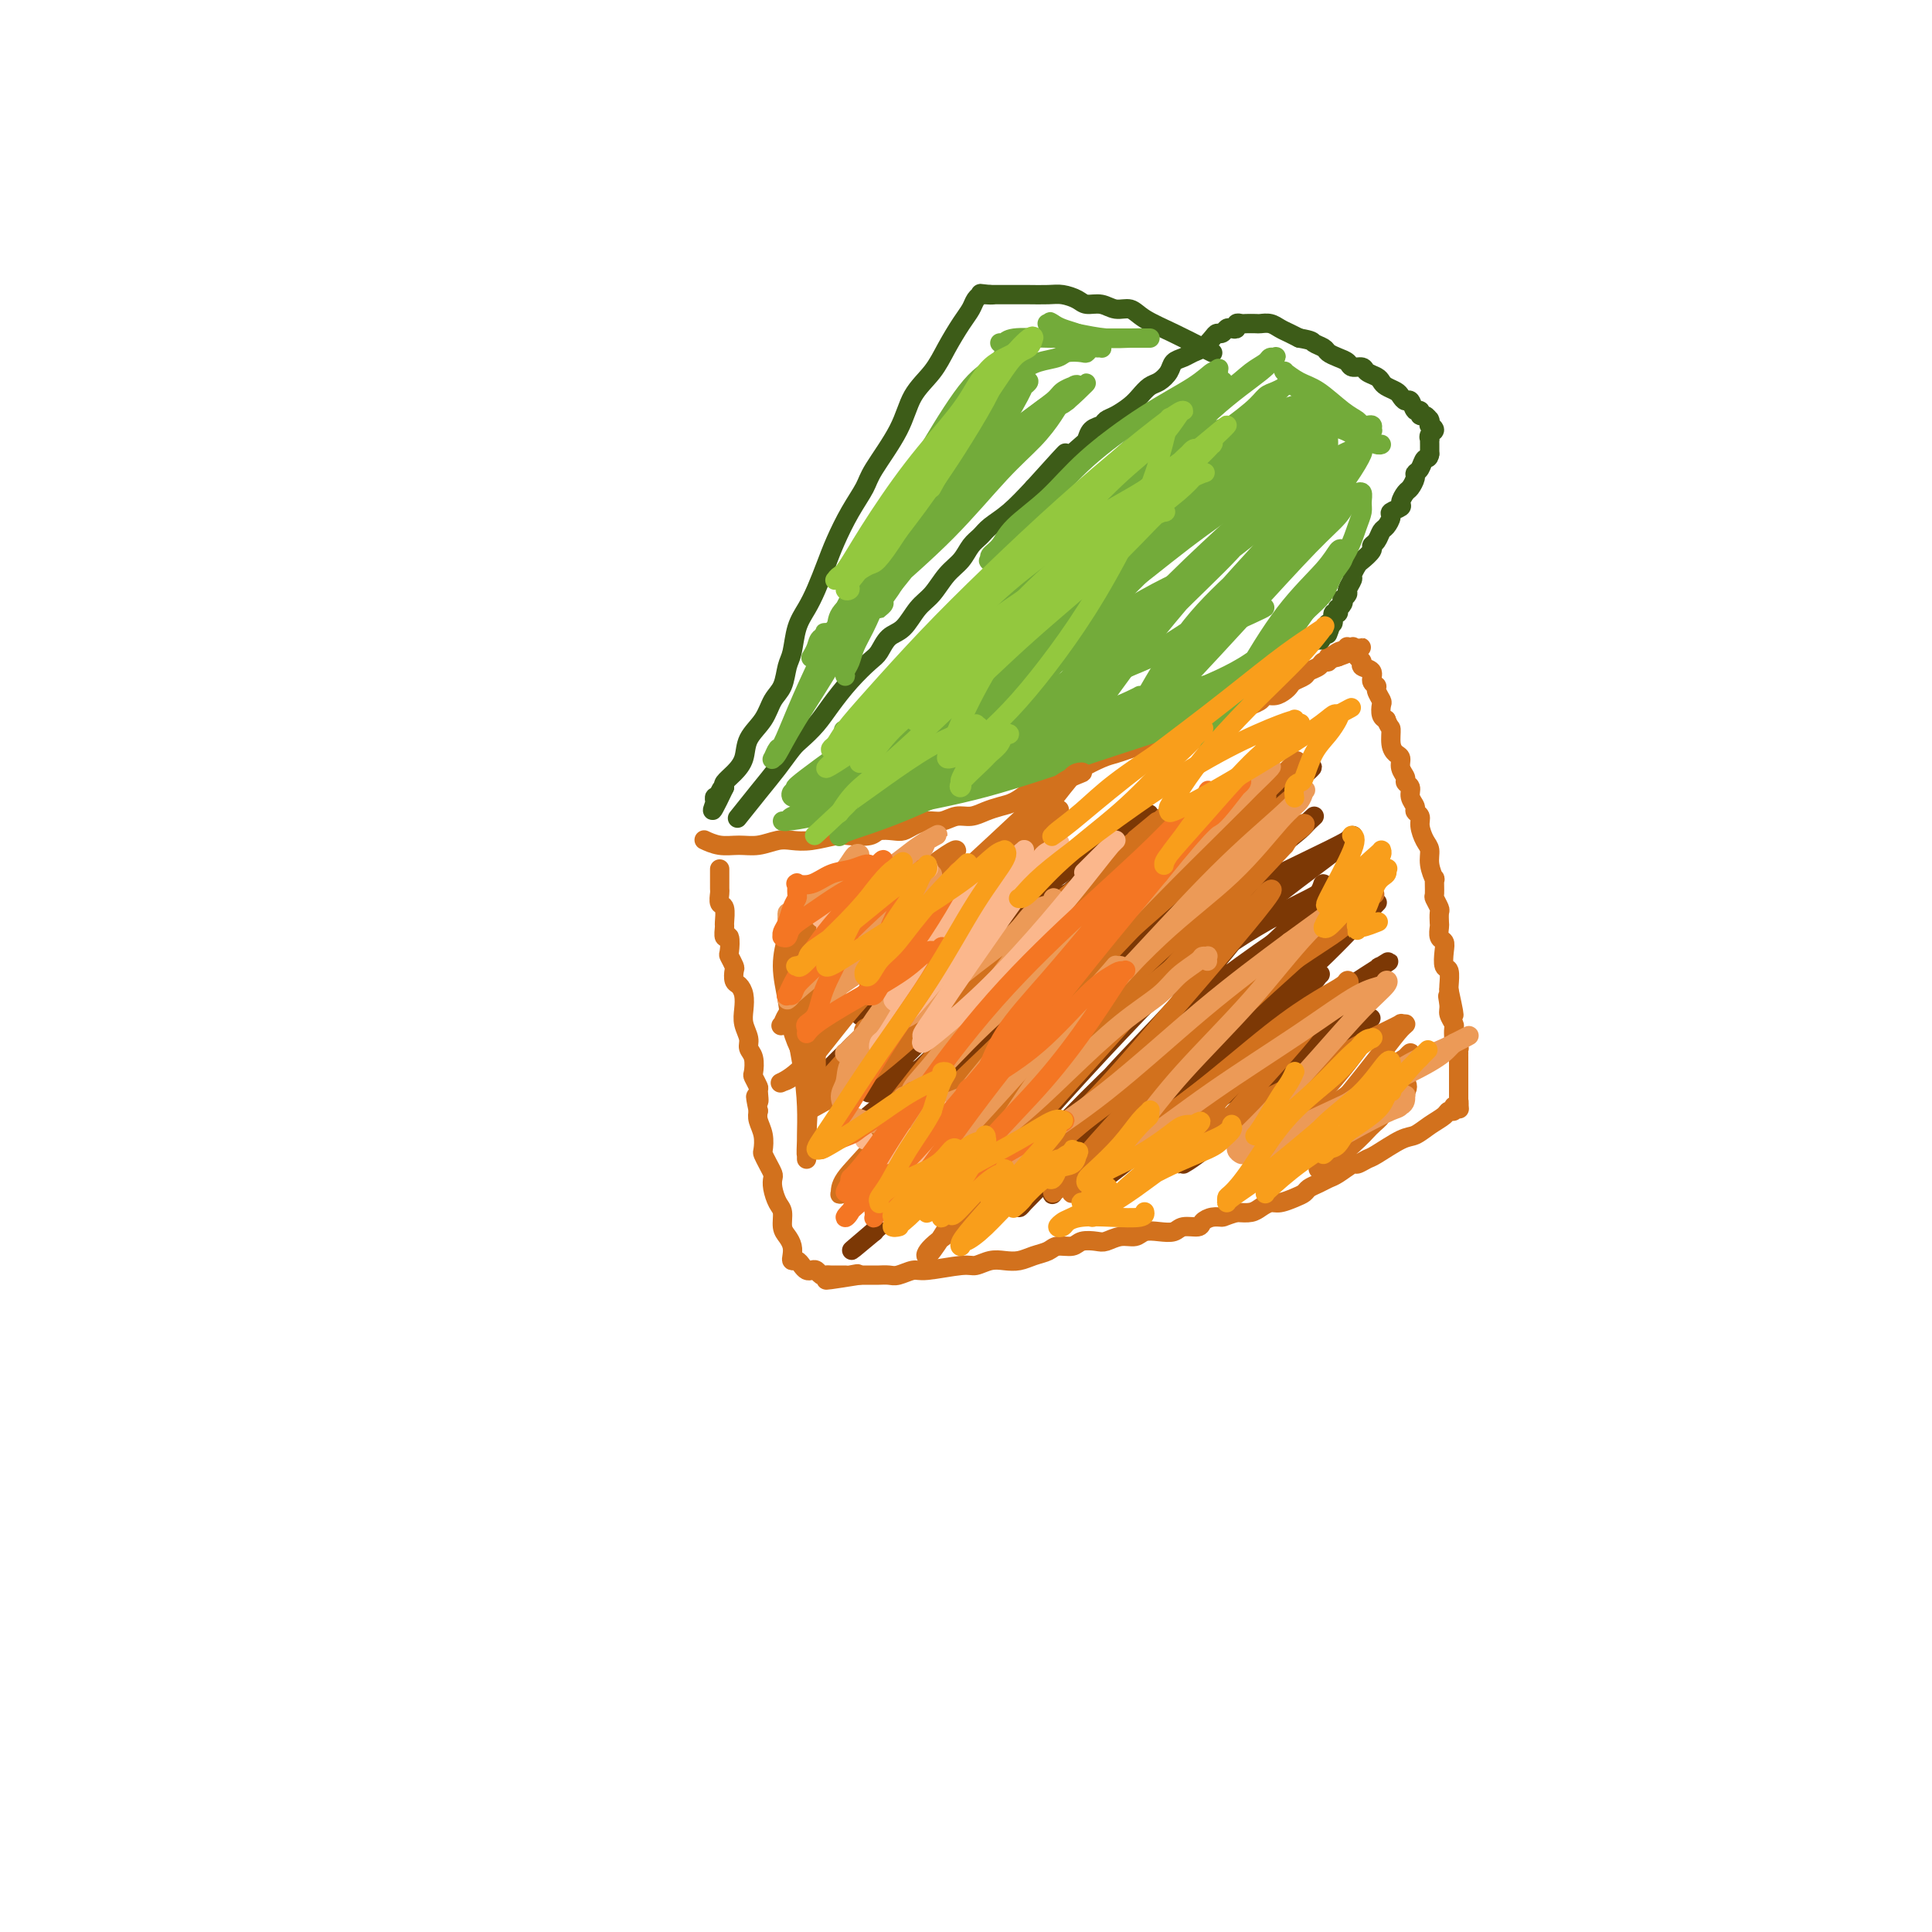 <svg viewBox='0 0 400 400' version='1.1' xmlns='http://www.w3.org/2000/svg' xmlns:xlink='http://www.w3.org/1999/xlink'><g fill='none' stroke='#D2711D' stroke-width='4' stroke-linecap='round' stroke-linejoin='round'><path d='M146,174c0.000,0.000 0.000,0.000 0,0c-0.000,-0.000 -0.000,-0.000 0,0c0.000,0.000 0.001,0.000 0,0c-0.001,-0.000 -0.002,-0.001 0,0c0.002,0.001 0.009,0.004 0,0c-0.009,-0.004 -0.033,-0.015 0,0c0.033,0.015 0.122,0.058 0,0c-0.122,-0.058 -0.454,-0.215 0,0c0.454,0.215 1.696,0.804 3,1c1.304,0.196 2.672,0.001 4,0c1.328,-0.001 2.618,0.192 4,0c1.382,-0.192 2.858,-0.770 4,-1c1.142,-0.230 1.952,-0.113 3,0c1.048,0.113 2.335,0.223 4,0c1.665,-0.223 3.710,-0.778 5,-1c1.290,-0.222 1.826,-0.111 3,0c1.174,0.111 2.985,0.223 4,0c1.015,-0.223 1.233,-0.782 2,-1c0.767,-0.218 2.081,-0.096 3,0c0.919,0.096 1.442,0.165 2,0c0.558,-0.165 1.149,-0.565 2,-1c0.851,-0.435 1.960,-0.904 3,-1c1.040,-0.096 2.011,0.181 3,0c0.989,-0.181 1.997,-0.821 3,-1c1.003,-0.179 2.001,0.104 3,0c0.999,-0.104 2.000,-0.594 3,-1c1.000,-0.406 2.000,-0.727 3,-1c1.000,-0.273 2.000,-0.496 3,-1c1.000,-0.504 2.000,-1.287 3,-2c1.000,-0.713 2.000,-1.357 3,-2'/><path d='M216,162c6.084,-1.876 3.296,-1.066 3,-1c-0.296,0.066 1.902,-0.612 3,-1c1.098,-0.388 1.098,-0.485 2,-1c0.902,-0.515 2.707,-1.447 4,-2c1.293,-0.553 2.076,-0.725 3,-1c0.924,-0.275 1.991,-0.652 3,-1c1.009,-0.348 1.962,-0.667 3,-1c1.038,-0.333 2.161,-0.682 3,-1c0.839,-0.318 1.393,-0.606 2,-1c0.607,-0.394 1.268,-0.893 2,-1c0.732,-0.107 1.537,0.179 2,0c0.463,-0.179 0.585,-0.821 1,-1c0.415,-0.179 1.122,0.107 2,0c0.878,-0.107 1.927,-0.606 3,-1c1.073,-0.394 2.171,-0.684 3,-1c0.829,-0.316 1.391,-0.658 2,-1c0.609,-0.342 1.266,-0.683 2,-1c0.734,-0.317 1.545,-0.610 2,-1c0.455,-0.390 0.555,-0.878 1,-1c0.445,-0.122 1.237,0.122 2,0c0.763,-0.122 1.499,-0.610 2,-1c0.501,-0.390 0.768,-0.682 1,-1c0.232,-0.318 0.429,-0.664 1,-1c0.571,-0.336 1.516,-0.663 2,-1c0.484,-0.337 0.507,-0.682 1,-1c0.493,-0.318 1.456,-0.607 2,-1c0.544,-0.393 0.671,-0.890 1,-1c0.329,-0.110 0.861,0.166 1,0c0.139,-0.166 -0.117,-0.776 0,-1c0.117,-0.224 0.605,-0.064 1,0c0.395,0.064 0.698,0.032 1,0'/><path d='M277,136c9.454,-3.961 2.589,-0.864 0,0c-2.589,0.864 -0.904,-0.504 0,-1c0.904,-0.496 1.026,-0.119 1,0c-0.026,0.119 -0.199,-0.020 0,0c0.199,0.020 0.772,0.201 1,0c0.228,-0.201 0.113,-0.782 0,-1c-0.113,-0.218 -0.223,-0.072 0,0c0.223,0.072 0.778,0.071 1,0c0.222,-0.071 0.111,-0.212 0,0c-0.111,0.212 -0.222,0.778 0,1c0.222,0.222 0.775,0.101 1,0c0.225,-0.101 0.121,-0.183 0,0c-0.121,0.183 -0.258,0.630 0,1c0.258,0.370 0.910,0.663 1,1c0.090,0.337 -0.383,0.719 0,1c0.383,0.281 1.623,0.460 2,1c0.377,0.540 -0.109,1.439 0,2c0.109,0.561 0.813,0.784 1,1c0.187,0.216 -0.143,0.425 0,1c0.143,0.575 0.760,1.515 1,2c0.240,0.485 0.103,0.515 0,1c-0.103,0.485 -0.172,1.424 0,2c0.172,0.576 0.586,0.788 1,1'/><path d='M287,149c0.702,1.848 0.958,1.468 1,2c0.042,0.532 -0.128,1.978 0,3c0.128,1.022 0.555,1.622 1,2c0.445,0.378 0.908,0.534 1,1c0.092,0.466 -0.187,1.241 0,2c0.187,0.759 0.839,1.502 1,2c0.161,0.498 -0.168,0.749 0,1c0.168,0.251 0.834,0.500 1,1c0.166,0.500 -0.166,1.249 0,2c0.166,0.751 0.832,1.503 1,2c0.168,0.497 -0.161,0.737 0,1c0.161,0.263 0.813,0.548 1,1c0.187,0.452 -0.090,1.072 0,2c0.090,0.928 0.546,2.165 1,3c0.454,0.835 0.907,1.268 1,2c0.093,0.732 -0.172,1.764 0,3c0.172,1.236 0.782,2.678 1,3c0.218,0.322 0.044,-0.476 0,0c-0.044,0.476 0.041,2.226 0,3c-0.041,0.774 -0.207,0.574 0,1c0.207,0.426 0.786,1.480 1,2c0.214,0.520 0.061,0.506 0,1c-0.061,0.494 -0.030,1.496 0,2c0.030,0.504 0.060,0.510 0,1c-0.060,0.490 -0.208,1.463 0,2c0.208,0.537 0.774,0.638 1,1c0.226,0.362 0.113,0.987 0,2c-0.113,1.013 -0.226,2.416 0,3c0.226,0.584 0.792,0.350 1,1c0.208,0.650 0.060,2.186 0,3c-0.060,0.814 -0.030,0.907 0,1'/><path d='M300,205c2.007,9.080 0.524,3.780 0,2c-0.524,-1.780 -0.088,-0.040 0,1c0.088,1.040 -0.172,1.379 0,2c0.172,0.621 0.777,1.524 1,2c0.223,0.476 0.063,0.524 0,1c-0.063,0.476 -0.031,1.380 0,2c0.031,0.620 0.061,0.955 0,1c-0.061,0.045 -0.212,-0.199 0,0c0.212,0.199 0.789,0.840 1,1c0.211,0.160 0.057,-0.161 0,0c-0.057,0.161 -0.015,0.803 0,1c0.015,0.197 0.004,-0.050 0,0c-0.004,0.050 -0.001,0.396 0,1c0.001,0.604 0.000,1.467 0,2c-0.000,0.533 -0.000,0.735 0,1c0.000,0.265 0.000,0.592 0,1c-0.000,0.408 -0.000,0.898 0,1c0.000,0.102 0.000,-0.183 0,0c-0.000,0.183 -0.000,0.833 0,1c0.000,0.167 0.000,-0.147 0,0c-0.000,0.147 -0.000,0.757 0,1c0.000,0.243 0.000,0.118 0,0c-0.000,-0.118 -0.000,-0.229 0,0c0.000,0.229 0.000,0.797 0,1c-0.000,0.203 -0.000,0.041 0,0c0.000,-0.041 0.000,0.041 0,0c-0.000,-0.041 -0.000,-0.203 0,0c0.000,0.203 0.000,0.772 0,1c-0.000,0.228 -0.000,0.114 0,0'/><path d='M302,228c0.292,3.493 0.022,0.725 0,0c-0.022,-0.725 0.203,0.593 0,1c-0.203,0.407 -0.834,-0.095 -1,0c-0.166,0.095 0.132,0.789 0,1c-0.132,0.211 -0.693,-0.062 -1,0c-0.307,0.062 -0.359,0.458 -1,1c-0.641,0.542 -1.872,1.230 -3,2c-1.128,0.770 -2.152,1.622 -3,2c-0.848,0.378 -1.521,0.282 -3,1c-1.479,0.718 -3.765,2.252 -5,3c-1.235,0.748 -1.419,0.711 -2,1c-0.581,0.289 -1.559,0.903 -2,1c-0.441,0.097 -0.346,-0.325 -1,0c-0.654,0.325 -2.059,1.397 -3,2c-0.941,0.603 -1.420,0.739 -2,1c-0.580,0.261 -1.261,0.648 -2,1c-0.739,0.352 -1.535,0.668 -2,1c-0.465,0.332 -0.600,0.680 -1,1c-0.400,0.320 -1.065,0.611 -2,1c-0.935,0.389 -2.140,0.875 -3,1c-0.860,0.125 -1.375,-0.111 -2,0c-0.625,0.111 -1.361,0.568 -2,1c-0.639,0.432 -1.183,0.838 -2,1c-0.817,0.162 -1.909,0.081 -3,0'/><path d='M256,251c-2.755,0.857 -2.643,0.999 -3,1c-0.357,0.001 -1.183,-0.140 -2,0c-0.817,0.140 -1.625,0.560 -2,1c-0.375,0.440 -0.317,0.902 -1,1c-0.683,0.098 -2.108,-0.166 -3,0c-0.892,0.166 -1.253,0.761 -2,1c-0.747,0.239 -1.881,0.120 -3,0c-1.119,-0.120 -2.224,-0.242 -3,0c-0.776,0.242 -1.223,0.848 -2,1c-0.777,0.152 -1.884,-0.152 -3,0c-1.116,0.152 -2.242,0.758 -3,1c-0.758,0.242 -1.147,0.120 -2,0c-0.853,-0.120 -2.171,-0.240 -3,0c-0.829,0.240 -1.170,0.838 -2,1c-0.830,0.162 -2.151,-0.114 -3,0c-0.849,0.114 -1.227,0.618 -2,1c-0.773,0.382 -1.940,0.642 -3,1c-1.060,0.358 -2.012,0.813 -3,1c-0.988,0.187 -2.012,0.107 -3,0c-0.988,-0.107 -1.940,-0.240 -3,0c-1.060,0.240 -2.227,0.853 -3,1c-0.773,0.147 -1.151,-0.171 -3,0c-1.849,0.171 -5.168,0.830 -7,1c-1.832,0.170 -2.178,-0.151 -3,0c-0.822,0.151 -2.122,0.772 -3,1c-0.878,0.228 -1.335,0.061 -2,0c-0.665,-0.061 -1.539,-0.016 -2,0c-0.461,0.016 -0.509,0.004 -1,0c-0.491,-0.004 -1.426,-0.001 -2,0c-0.574,0.001 -0.787,0.001 -1,0'/><path d='M178,264c-12.537,2.011 -4.879,0.539 -2,0c2.879,-0.539 0.978,-0.144 0,0c-0.978,0.144 -1.032,0.039 -1,0c0.032,-0.039 0.149,-0.010 0,0c-0.149,0.010 -0.565,0.002 -1,0c-0.435,-0.002 -0.890,0.000 -1,0c-0.110,-0.000 0.125,-0.004 0,0c-0.125,0.004 -0.611,0.015 -1,0c-0.389,-0.015 -0.682,-0.056 -1,0c-0.318,0.056 -0.663,0.208 -1,0c-0.337,-0.208 -0.668,-0.778 -1,-1c-0.332,-0.222 -0.667,-0.097 -1,0c-0.333,0.097 -0.664,0.168 -1,0c-0.336,-0.168 -0.678,-0.573 -1,-1c-0.322,-0.427 -0.625,-0.877 -1,-1c-0.375,-0.123 -0.822,0.081 -1,0c-0.178,-0.081 -0.085,-0.448 0,-1c0.085,-0.552 0.164,-1.287 0,-2c-0.164,-0.713 -0.569,-1.402 -1,-2c-0.431,-0.598 -0.886,-1.106 -1,-2c-0.114,-0.894 0.114,-2.175 0,-3c-0.114,-0.825 -0.569,-1.193 -1,-2c-0.431,-0.807 -0.837,-2.052 -1,-3c-0.163,-0.948 -0.082,-1.600 0,-2c0.082,-0.400 0.167,-0.547 0,-1c-0.167,-0.453 -0.584,-1.213 -1,-2c-0.416,-0.787 -0.830,-1.600 -1,-2c-0.170,-0.400 -0.097,-0.385 0,-1c0.097,-0.615 0.218,-1.858 0,-3c-0.218,-1.142 -0.777,-2.183 -1,-3c-0.223,-0.817 -0.112,-1.408 0,-2'/><path d='M157,230c-1.079,-4.981 -0.275,-2.432 0,-2c0.275,0.432 0.022,-1.253 0,-2c-0.022,-0.747 0.186,-0.556 0,-1c-0.186,-0.444 -0.767,-1.521 -1,-2c-0.233,-0.479 -0.119,-0.358 0,-1c0.119,-0.642 0.242,-2.048 0,-3c-0.242,-0.952 -0.849,-1.452 -1,-2c-0.151,-0.548 0.153,-1.145 0,-2c-0.153,-0.855 -0.763,-1.968 -1,-3c-0.237,-1.032 -0.102,-1.982 0,-3c0.102,-1.018 0.172,-2.103 0,-3c-0.172,-0.897 -0.586,-1.607 -1,-2c-0.414,-0.393 -0.829,-0.470 -1,-1c-0.171,-0.530 -0.097,-1.513 0,-2c0.097,-0.487 0.218,-0.479 0,-1c-0.218,-0.521 -0.776,-1.573 -1,-2c-0.224,-0.427 -0.113,-0.231 0,-1c0.113,-0.769 0.227,-2.504 0,-3c-0.227,-0.496 -0.797,0.247 -1,0c-0.203,-0.247 -0.040,-1.485 0,-2c0.040,-0.515 -0.042,-0.308 0,-1c0.042,-0.692 0.207,-2.283 0,-3c-0.207,-0.717 -0.788,-0.559 -1,-1c-0.212,-0.441 -0.057,-1.481 0,-2c0.057,-0.519 0.015,-0.517 0,-1c-0.015,-0.483 -0.004,-1.450 0,-2c0.004,-0.550 0.001,-0.684 0,-1c-0.001,-0.316 -0.000,-0.816 0,-1c0.000,-0.184 0.000,-0.053 0,0c-0.000,0.053 -0.000,0.026 0,0'/></g>
<g fill='none' stroke='#3D5C18' stroke-width='4' stroke-linecap='round' stroke-linejoin='round'><path d='M153,169c0.000,-0.000 0.000,-0.000 0,0c-0.000,0.000 -0.000,0.000 0,0c0.000,-0.000 0.000,-0.000 0,0c-0.000,0.000 -0.000,0.000 0,0c0.000,-0.000 0.001,-0.001 0,0c-0.001,0.001 -0.003,0.004 0,0c0.003,-0.004 0.013,-0.016 0,0c-0.013,0.016 -0.047,0.059 0,0c0.047,-0.059 0.177,-0.222 0,0c-0.177,0.222 -0.659,0.828 0,0c0.659,-0.828 2.459,-3.092 4,-5c1.541,-1.908 2.824,-3.461 4,-5c1.176,-1.539 2.246,-3.065 3,-4c0.754,-0.935 1.192,-1.280 2,-2c0.808,-0.720 1.984,-1.816 3,-3c1.016,-1.184 1.871,-2.457 3,-4c1.129,-1.543 2.532,-3.356 4,-5c1.468,-1.644 3.001,-3.119 4,-4c0.999,-0.881 1.464,-1.168 2,-2c0.536,-0.832 1.143,-2.207 2,-3c0.857,-0.793 1.962,-1.002 3,-2c1.038,-0.998 2.007,-2.785 3,-4c0.993,-1.215 2.010,-1.859 3,-3c0.990,-1.141 1.955,-2.781 3,-4c1.045,-1.219 2.172,-2.019 3,-3c0.828,-0.981 1.357,-2.144 2,-3c0.643,-0.856 1.399,-1.405 2,-2c0.601,-0.595 1.046,-1.237 2,-2c0.954,-0.763 2.415,-1.647 4,-3c1.585,-1.353 3.292,-3.177 5,-5'/><path d='M214,101c10.357,-11.495 5.749,-6.232 5,-5c-0.749,1.232 2.362,-1.568 4,-3c1.638,-1.432 1.803,-1.496 2,-2c0.197,-0.504 0.427,-1.447 1,-2c0.573,-0.553 1.490,-0.714 2,-1c0.510,-0.286 0.612,-0.696 1,-1c0.388,-0.304 1.062,-0.500 2,-1c0.938,-0.500 2.139,-1.302 3,-2c0.861,-0.698 1.382,-1.290 2,-2c0.618,-0.710 1.334,-1.538 2,-2c0.666,-0.462 1.281,-0.558 2,-1c0.719,-0.442 1.543,-1.231 2,-2c0.457,-0.769 0.546,-1.519 1,-2c0.454,-0.481 1.273,-0.693 2,-1c0.727,-0.307 1.360,-0.708 2,-1c0.640,-0.292 1.285,-0.474 2,-1c0.715,-0.526 1.501,-1.395 2,-2c0.499,-0.605 0.712,-0.946 1,-1c0.288,-0.054 0.651,0.178 1,0c0.349,-0.178 0.685,-0.766 1,-1c0.315,-0.234 0.608,-0.115 1,0c0.392,0.115 0.883,0.227 1,0c0.117,-0.227 -0.138,-0.793 0,-1c0.138,-0.207 0.670,-0.056 1,0c0.330,0.056 0.459,0.018 1,0c0.541,-0.018 1.496,-0.016 2,0c0.504,0.016 0.558,0.046 1,0c0.442,-0.046 1.273,-0.167 2,0c0.727,0.167 1.350,0.622 2,1c0.650,0.378 1.329,0.679 2,1c0.671,0.321 1.336,0.660 2,1'/><path d='M269,70c2.888,0.488 2.609,0.708 3,1c0.391,0.292 1.452,0.657 2,1c0.548,0.343 0.585,0.666 1,1c0.415,0.334 1.209,0.681 2,1c0.791,0.319 1.577,0.610 2,1c0.423,0.390 0.481,0.878 1,1c0.519,0.122 1.500,-0.122 2,0c0.500,0.122 0.519,0.610 1,1c0.481,0.390 1.424,0.681 2,1c0.576,0.319 0.784,0.664 1,1c0.216,0.336 0.439,0.662 1,1c0.561,0.338 1.459,0.687 2,1c0.541,0.313 0.723,0.591 1,1c0.277,0.409 0.648,0.951 1,1c0.352,0.049 0.686,-0.394 1,0c0.314,0.394 0.610,1.626 1,2c0.390,0.374 0.875,-0.110 1,0c0.125,0.110 -0.110,0.813 0,1c0.110,0.187 0.566,-0.142 1,0c0.434,0.142 0.847,0.755 1,1c0.153,0.245 0.046,0.121 0,0c-0.046,-0.121 -0.030,-0.240 0,0c0.030,0.240 0.075,0.839 0,1c-0.075,0.161 -0.269,-0.115 0,0c0.269,0.115 1.000,0.622 1,1c-0.000,0.378 -0.732,0.626 -1,1c-0.268,0.374 -0.072,0.874 0,1c0.072,0.126 0.019,-0.121 0,0c-0.019,0.121 -0.005,0.609 0,1c0.005,0.391 0.001,0.683 0,1c-0.001,0.317 -0.001,0.658 0,1'/><path d='M296,94c-0.183,1.202 -0.641,0.707 -1,1c-0.359,0.293 -0.621,1.373 -1,2c-0.379,0.627 -0.876,0.802 -1,1c-0.124,0.198 0.127,0.420 0,1c-0.127,0.580 -0.630,1.518 -1,2c-0.370,0.482 -0.606,0.509 -1,1c-0.394,0.491 -0.946,1.445 -1,2c-0.054,0.555 0.389,0.711 0,1c-0.389,0.289 -1.609,0.711 -2,1c-0.391,0.289 0.049,0.445 0,1c-0.049,0.555 -0.586,1.510 -1,2c-0.414,0.490 -0.706,0.517 -1,1c-0.294,0.483 -0.589,1.424 -1,2c-0.411,0.576 -0.937,0.788 -1,1c-0.063,0.212 0.338,0.423 0,1c-0.338,0.577 -1.415,1.520 -2,2c-0.585,0.480 -0.678,0.495 -1,1c-0.322,0.505 -0.875,1.498 -1,2c-0.125,0.502 0.176,0.512 0,1c-0.176,0.488 -0.831,1.454 -1,2c-0.169,0.546 0.147,0.672 0,1c-0.147,0.328 -0.758,0.857 -1,1c-0.242,0.143 -0.116,-0.101 0,0c0.116,0.101 0.223,0.547 0,1c-0.223,0.453 -0.777,0.914 -1,1c-0.223,0.086 -0.116,-0.202 0,0c0.116,0.202 0.241,0.894 0,1c-0.241,0.106 -0.848,-0.374 -1,0c-0.152,0.374 0.151,1.601 0,2c-0.151,0.399 -0.758,-0.029 -1,0c-0.242,0.029 -0.121,0.514 0,1'/><path d='M275,130c-3.249,5.509 -0.871,1.281 0,0c0.871,-1.281 0.234,0.386 0,1c-0.234,0.614 -0.067,0.175 0,0c0.067,-0.175 0.033,-0.088 0,0'/><path d='M251,73c-0.000,-0.000 -0.000,-0.000 0,0c0.000,0.000 0.000,0.000 0,0c-0.000,-0.000 -0.000,-0.000 0,0c0.000,0.000 0.000,0.000 0,0c-0.000,-0.000 -0.000,-0.000 0,0c0.000,0.000 0.000,0.000 0,0c-0.000,-0.000 -0.000,-0.000 0,0c0.000,0.000 0.001,0.000 0,0c-0.001,-0.000 -0.003,-0.002 0,0c0.003,0.002 0.012,0.006 0,0c-0.012,-0.006 -0.044,-0.021 0,0c0.044,0.021 0.164,0.079 0,0c-0.164,-0.079 -0.613,-0.293 -2,-1c-1.387,-0.707 -3.711,-1.906 -6,-3c-2.289,-1.094 -4.543,-2.082 -6,-3c-1.457,-0.918 -2.119,-1.765 -3,-2c-0.881,-0.235 -1.983,0.144 -3,0c-1.017,-0.144 -1.951,-0.809 -3,-1c-1.049,-0.191 -2.214,0.092 -3,0c-0.786,-0.092 -1.194,-0.561 -2,-1c-0.806,-0.439 -2.012,-0.850 -3,-1c-0.988,-0.150 -1.760,-0.040 -3,0c-1.240,0.040 -2.949,0.011 -4,0c-1.051,-0.011 -1.444,-0.003 -2,0c-0.556,0.003 -1.276,0.001 -2,0c-0.724,-0.001 -1.452,-0.000 -2,0c-0.548,0.000 -0.917,0.000 -1,0c-0.083,-0.000 0.119,-0.000 0,0c-0.119,0.000 -0.560,0.000 -1,0'/><path d='M205,61c-4.427,-0.464 -0.994,-0.124 0,0c0.994,0.124 -0.451,0.033 -1,0c-0.549,-0.033 -0.203,-0.006 0,0c0.203,0.006 0.262,-0.007 0,0c-0.262,0.007 -0.846,0.034 -1,0c-0.154,-0.034 0.121,-0.127 0,0c-0.121,0.127 -0.639,0.476 -1,1c-0.361,0.524 -0.565,1.222 -1,2c-0.435,0.778 -1.100,1.635 -2,3c-0.900,1.365 -2.034,3.236 -3,5c-0.966,1.764 -1.763,3.419 -3,5c-1.237,1.581 -2.915,3.089 -4,5c-1.085,1.911 -1.579,4.226 -3,7c-1.421,2.774 -3.770,6.008 -5,8c-1.230,1.992 -1.341,2.742 -2,4c-0.659,1.258 -1.867,3.025 -3,5c-1.133,1.975 -2.191,4.158 -3,6c-0.809,1.842 -1.368,3.344 -2,5c-0.632,1.656 -1.335,3.467 -2,5c-0.665,1.533 -1.290,2.788 -2,4c-0.710,1.212 -1.503,2.382 -2,4c-0.497,1.618 -0.698,3.685 -1,5c-0.302,1.315 -0.704,1.877 -1,3c-0.296,1.123 -0.484,2.807 -1,4c-0.516,1.193 -1.359,1.895 -2,3c-0.641,1.105 -1.079,2.614 -2,4c-0.921,1.386 -2.324,2.648 -3,4c-0.676,1.352 -0.624,2.796 -1,4c-0.376,1.204 -1.178,2.170 -2,3c-0.822,0.830 -1.663,1.523 -2,2c-0.337,0.477 -0.168,0.739 0,1'/><path d='M150,163c-4.265,8.979 -1.927,2.927 -1,1c0.927,-1.927 0.445,0.272 0,1c-0.445,0.728 -0.851,-0.015 -1,0c-0.149,0.015 -0.040,0.787 0,1c0.040,0.213 0.011,-0.135 0,0c-0.011,0.135 -0.003,0.753 0,1c0.003,0.247 0.002,0.124 0,0'/></g>
<g fill='none' stroke='#73AB3A' stroke-width='4' stroke-linecap='round' stroke-linejoin='round'><path d='M206,77c-0.000,0.001 -0.001,0.001 0,0c0.001,-0.001 0.002,-0.004 0,0c-0.002,0.004 -0.009,0.015 0,0c0.009,-0.015 0.035,-0.057 0,0c-0.035,0.057 -0.129,0.213 -1,2c-0.871,1.787 -2.519,5.204 -4,9c-1.481,3.796 -2.795,7.972 -4,11c-1.205,3.028 -2.303,4.909 -3,6c-0.697,1.091 -0.995,1.391 -2,3c-1.005,1.609 -2.718,4.526 -4,7c-1.282,2.474 -2.134,4.506 -3,6c-0.866,1.494 -1.747,2.451 -2,3c-0.253,0.549 0.122,0.691 0,1c-0.122,0.309 -0.740,0.784 -1,1c-0.260,0.216 -0.163,0.173 0,0c0.163,-0.173 0.392,-0.474 1,-2c0.608,-1.526 1.594,-4.275 3,-8c1.406,-3.725 3.230,-8.424 5,-13c1.770,-4.576 3.486,-9.027 5,-12c1.514,-2.973 2.826,-4.466 4,-6c1.174,-1.534 2.210,-3.108 3,-4c0.790,-0.892 1.332,-1.101 2,-2c0.668,-0.899 1.460,-2.487 2,-3c0.540,-0.513 0.826,0.050 1,0c0.174,-0.050 0.236,-0.714 0,-1c-0.236,-0.286 -0.770,-0.196 -1,0c-0.230,0.196 -0.154,0.496 -1,1c-0.846,0.504 -2.612,1.213 -5,4c-2.388,2.787 -5.396,7.654 -8,12c-2.604,4.346 -4.802,8.173 -7,12'/><path d='M186,104c-4.288,6.063 -4.508,7.221 -5,9c-0.492,1.779 -1.257,4.179 -2,7c-0.743,2.821 -1.463,6.062 -2,8c-0.537,1.938 -0.890,2.573 -1,3c-0.110,0.427 0.024,0.647 0,1c-0.024,0.353 -0.206,0.838 0,1c0.206,0.162 0.801,-0.000 1,0c0.199,0.000 0.001,0.162 1,-2c0.999,-2.162 3.195,-6.648 5,-11c1.805,-4.352 3.219,-8.571 5,-12c1.781,-3.429 3.930,-6.069 5,-8c1.070,-1.931 1.060,-3.152 2,-5c0.940,-1.848 2.830,-4.323 4,-6c1.170,-1.677 1.622,-2.555 2,-3c0.378,-0.445 0.684,-0.458 1,-1c0.316,-0.542 0.643,-1.612 1,-2c0.357,-0.388 0.744,-0.095 1,0c0.256,0.095 0.383,-0.009 0,0c-0.383,0.009 -1.274,0.132 -2,1c-0.726,0.868 -1.286,2.483 -4,7c-2.714,4.517 -7.581,11.937 -10,16c-2.419,4.063 -2.388,4.769 -3,7c-0.612,2.231 -1.866,5.988 -3,9c-1.134,3.012 -2.146,5.280 -3,7c-0.854,1.720 -1.549,2.892 -2,4c-0.451,1.108 -0.657,2.153 -1,3c-0.343,0.847 -0.821,1.498 -1,2c-0.179,0.502 -0.058,0.856 0,1c0.058,0.144 0.054,0.077 0,0c-0.054,-0.077 -0.158,-0.165 0,-1c0.158,-0.835 0.579,-2.418 1,-4'/><path d='M176,135c0.760,-2.089 2.159,-4.811 4,-8c1.841,-3.189 4.124,-6.846 6,-10c1.876,-3.154 3.344,-5.804 5,-9c1.656,-3.196 3.501,-6.937 5,-10c1.499,-3.063 2.654,-5.446 4,-8c1.346,-2.554 2.883,-5.277 4,-7c1.117,-1.723 1.813,-2.444 2,-3c0.187,-0.556 -0.134,-0.946 0,-1c0.134,-0.054 0.725,0.227 1,0c0.275,-0.227 0.235,-0.962 0,-1c-0.235,-0.038 -0.666,0.622 -1,1c-0.334,0.378 -0.571,0.476 -2,2c-1.429,1.524 -4.049,4.476 -7,8c-2.951,3.524 -6.232,7.620 -9,12c-2.768,4.380 -5.022,9.044 -7,13c-1.978,3.956 -3.679,7.204 -5,10c-1.321,2.796 -2.263,5.141 -3,7c-0.737,1.859 -1.269,3.232 -2,5c-0.731,1.768 -1.662,3.931 -2,5c-0.338,1.069 -0.084,1.044 0,1c0.084,-0.044 -0.003,-0.107 0,0c0.003,0.107 0.095,0.385 0,0c-0.095,-0.385 -0.376,-1.433 0,-3c0.376,-1.567 1.408,-3.652 3,-7c1.592,-3.348 3.742,-7.957 6,-12c2.258,-4.043 4.622,-7.520 7,-11c2.378,-3.480 4.770,-6.963 7,-10c2.230,-3.037 4.299,-5.629 6,-8c1.701,-2.371 3.035,-4.523 4,-6c0.965,-1.477 1.561,-2.279 2,-3c0.439,-0.721 0.719,-1.360 1,-2'/><path d='M205,80c4.386,-6.203 1.853,-1.709 1,0c-0.853,1.709 -0.024,0.633 0,0c0.024,-0.633 -0.758,-0.823 -2,1c-1.242,1.823 -2.944,5.661 -6,10c-3.056,4.339 -7.467,9.181 -11,14c-3.533,4.819 -6.189,9.615 -9,15c-2.811,5.385 -5.776,11.359 -8,16c-2.224,4.641 -3.707,7.947 -5,11c-1.293,3.053 -2.397,5.852 -3,7c-0.603,1.148 -0.704,0.646 -1,1c-0.296,0.354 -0.788,1.563 -1,2c-0.212,0.437 -0.144,0.101 0,0c0.144,-0.101 0.363,0.031 1,-1c0.637,-1.031 1.691,-3.226 4,-7c2.309,-3.774 5.874,-9.127 8,-13c2.126,-3.873 2.812,-6.265 4,-9c1.188,-2.735 2.878,-5.814 5,-9c2.122,-3.186 4.677,-6.478 8,-11c3.323,-4.522 7.415,-10.273 10,-14c2.585,-3.727 3.664,-5.431 5,-7c1.336,-1.569 2.928,-3.005 4,-4c1.072,-0.995 1.623,-1.550 2,-2c0.377,-0.450 0.581,-0.797 1,-1c0.419,-0.203 1.053,-0.263 1,0c-0.053,0.263 -0.795,0.849 -1,1c-0.205,0.151 0.126,-0.134 -1,2c-1.126,2.134 -3.708,6.688 -7,11c-3.292,4.312 -7.295,8.383 -11,13c-3.705,4.617 -7.113,9.782 -10,14c-2.887,4.218 -5.253,7.491 -7,10c-1.747,2.509 -2.873,4.255 -4,6'/><path d='M172,136c-6.443,9.304 -3.051,4.565 -2,3c1.051,-1.565 -0.240,0.045 -1,1c-0.760,0.955 -0.987,1.254 -1,1c-0.013,-0.254 0.190,-1.063 1,-2c0.810,-0.937 2.227,-2.004 5,-5c2.773,-2.996 6.900,-7.923 11,-13c4.100,-5.077 8.172,-10.305 12,-15c3.828,-4.695 7.412,-8.856 10,-12c2.588,-3.144 4.179,-5.272 6,-7c1.821,-1.728 3.870,-3.057 5,-4c1.130,-0.943 1.339,-1.501 2,-2c0.661,-0.499 1.774,-0.939 2,-1c0.226,-0.061 -0.436,0.258 0,0c0.436,-0.258 1.970,-1.095 0,1c-1.970,2.095 -7.442,7.120 -12,11c-4.558,3.880 -8.200,6.615 -12,10c-3.800,3.385 -7.757,7.419 -11,11c-3.243,3.581 -5.770,6.710 -8,9c-2.230,2.290 -4.162,3.740 -5,5c-0.838,1.260 -0.583,2.331 -1,3c-0.417,0.669 -1.505,0.937 -2,1c-0.495,0.063 -0.396,-0.078 0,0c0.396,0.078 1.088,0.374 3,-1c1.912,-1.374 5.044,-4.419 9,-8c3.956,-3.581 8.737,-7.699 13,-12c4.263,-4.301 8.007,-8.785 11,-12c2.993,-3.215 5.235,-5.161 7,-7c1.765,-1.839 3.052,-3.572 4,-5c0.948,-1.428 1.557,-2.551 2,-3c0.443,-0.449 0.722,-0.225 1,0'/><path d='M221,83c7.499,-7.247 2.247,-1.864 0,0c-2.247,1.864 -1.489,0.208 -2,0c-0.511,-0.208 -2.292,1.032 -5,3c-2.708,1.968 -6.342,4.664 -10,8c-3.658,3.336 -7.341,7.313 -11,11c-3.659,3.687 -7.295,7.085 -10,10c-2.705,2.915 -4.480,5.349 -6,8c-1.520,2.651 -2.786,5.520 -4,7c-1.214,1.480 -2.377,1.572 -3,2c-0.623,0.428 -0.706,1.192 -1,2c-0.294,0.808 -0.798,1.659 -1,2c-0.202,0.341 -0.101,0.170 0,0'/><path d='M235,94c0.020,-0.014 0.041,-0.027 0,0c-0.041,0.027 -0.143,0.096 0,0c0.143,-0.096 0.531,-0.356 0,0c-0.531,0.356 -1.979,1.329 -3,2c-1.021,0.671 -1.613,1.040 -8,7c-6.387,5.960 -18.569,17.510 -25,24c-6.431,6.490 -7.109,7.921 -9,10c-1.891,2.079 -4.993,4.808 -7,7c-2.007,2.192 -2.918,3.849 -4,5c-1.082,1.151 -2.335,1.798 -3,2c-0.665,0.202 -0.743,-0.040 -1,0c-0.257,0.040 -0.693,0.364 0,0c0.693,-0.364 2.514,-1.415 5,-4c2.486,-2.585 5.635,-6.706 10,-11c4.365,-4.294 9.946,-8.763 15,-13c5.054,-4.237 9.581,-8.242 13,-11c3.419,-2.758 5.729,-4.269 8,-6c2.271,-1.731 4.504,-3.682 6,-5c1.496,-1.318 2.256,-2.002 3,-3c0.744,-0.998 1.470,-2.308 2,-3c0.530,-0.692 0.862,-0.765 1,-1c0.138,-0.235 0.081,-0.630 0,-1c-0.081,-0.370 -0.186,-0.714 -1,0c-0.814,0.714 -2.337,2.485 -5,5c-2.663,2.515 -6.468,5.773 -11,10c-4.532,4.227 -9.792,9.422 -14,14c-4.208,4.578 -7.364,8.540 -11,13c-3.636,4.460 -7.753,9.417 -11,13c-3.247,3.583 -5.623,5.791 -8,8'/><path d='M177,156c-10.063,10.300 -5.222,5.548 -4,4c1.222,-1.548 -1.176,0.106 -2,1c-0.824,0.894 -0.074,1.027 0,1c0.074,-0.027 -0.527,-0.216 0,-1c0.527,-0.784 2.183,-2.164 5,-5c2.817,-2.836 6.794,-7.129 12,-12c5.206,-4.871 11.642,-10.319 17,-15c5.358,-4.681 9.638,-8.594 14,-12c4.362,-3.406 8.805,-6.304 12,-9c3.195,-2.696 5.143,-5.192 7,-7c1.857,-1.808 3.624,-2.930 5,-4c1.376,-1.070 2.363,-2.088 3,-3c0.637,-0.912 0.926,-1.719 1,-2c0.074,-0.281 -0.066,-0.038 0,0c0.066,0.038 0.339,-0.131 -1,1c-1.339,1.131 -4.291,3.560 -8,7c-3.709,3.440 -8.176,7.892 -13,13c-4.824,5.108 -10.004,10.874 -15,16c-4.996,5.126 -9.807,9.613 -14,14c-4.193,4.387 -7.768,8.674 -11,12c-3.232,3.326 -6.123,5.691 -8,7c-1.877,1.309 -2.741,1.562 -3,2c-0.259,0.438 0.088,1.060 0,1c-0.088,-0.060 -0.611,-0.803 1,-3c1.611,-2.197 5.354,-5.849 10,-11c4.646,-5.151 10.194,-11.800 16,-18c5.806,-6.200 11.871,-11.951 17,-17c5.129,-5.049 9.323,-9.394 13,-13c3.677,-3.606 6.836,-6.471 9,-8c2.164,-1.529 3.333,-1.723 4,-2c0.667,-0.277 0.834,-0.639 1,-1'/><path d='M245,92c6.838,-6.617 1.934,-2.661 0,-1c-1.934,1.661 -0.898,1.027 -1,1c-0.102,-0.027 -1.341,0.553 -4,2c-2.659,1.447 -6.737,3.760 -11,7c-4.263,3.240 -8.710,7.405 -12,11c-3.290,3.595 -5.424,6.619 -8,10c-2.576,3.381 -5.593,7.119 -8,11c-2.407,3.881 -4.203,7.904 -6,11c-1.797,3.096 -3.593,5.264 -5,7c-1.407,1.736 -2.423,3.042 -3,4c-0.577,0.958 -0.713,1.570 -1,2c-0.287,0.430 -0.724,0.678 -1,1c-0.276,0.322 -0.390,0.717 1,-1c1.390,-1.717 4.283,-5.548 8,-10c3.717,-4.452 8.256,-9.526 13,-15c4.744,-5.474 9.691,-11.347 14,-16c4.309,-4.653 7.978,-8.086 11,-11c3.022,-2.914 5.395,-5.311 7,-7c1.605,-1.689 2.441,-2.671 3,-3c0.559,-0.329 0.840,-0.005 1,0c0.160,0.005 0.199,-0.310 0,0c-0.199,0.310 -0.637,1.243 -3,4c-2.363,2.757 -6.653,7.338 -11,12c-4.347,4.662 -8.752,9.406 -13,14c-4.248,4.594 -8.341,9.040 -12,13c-3.659,3.960 -6.886,7.436 -9,10c-2.114,2.564 -3.116,4.218 -4,5c-0.884,0.782 -1.649,0.694 -2,1c-0.351,0.306 -0.287,1.005 0,1c0.287,-0.005 0.796,-0.716 3,-3c2.204,-2.284 6.102,-6.142 10,-10'/><path d='M202,142c4.671,-4.920 9.848,-10.720 15,-16c5.152,-5.280 10.280,-10.041 15,-14c4.720,-3.959 9.033,-7.115 12,-10c2.967,-2.885 4.589,-5.500 6,-7c1.411,-1.500 2.610,-1.887 3,-2c0.390,-0.113 -0.028,0.047 0,0c0.028,-0.047 0.501,-0.301 -1,1c-1.501,1.301 -4.978,4.155 -9,8c-4.022,3.845 -8.591,8.680 -14,14c-5.409,5.320 -11.659,11.126 -17,17c-5.341,5.874 -9.774,11.815 -13,16c-3.226,4.185 -5.247,6.614 -7,9c-1.753,2.386 -3.239,4.729 -4,6c-0.761,1.271 -0.796,1.470 -1,2c-0.204,0.530 -0.577,1.389 0,1c0.577,-0.389 2.103,-2.027 5,-5c2.897,-2.973 7.165,-7.280 12,-12c4.835,-4.720 10.238,-9.854 15,-15c4.762,-5.146 8.883,-10.306 13,-15c4.117,-4.694 8.230,-8.924 11,-12c2.770,-3.076 4.198,-4.997 5,-6c0.802,-1.003 0.979,-1.087 1,-1c0.021,0.087 -0.112,0.344 0,0c0.112,-0.344 0.471,-1.288 0,-1c-0.471,0.288 -1.772,1.808 -3,3c-1.228,1.192 -2.381,2.057 -9,9c-6.619,6.943 -18.702,19.964 -25,27c-6.298,7.036 -6.811,8.087 -8,10c-1.189,1.913 -3.054,4.690 -4,6c-0.946,1.310 -0.973,1.155 -1,1'/><path d='M199,156c-7.601,8.297 -2.102,2.041 0,0c2.102,-2.041 0.809,0.135 2,-1c1.191,-1.135 4.865,-5.579 10,-11c5.135,-5.421 11.729,-11.819 18,-18c6.271,-6.181 12.218,-12.147 17,-17c4.782,-4.853 8.399,-8.594 11,-11c2.601,-2.406 4.185,-3.476 5,-4c0.815,-0.524 0.860,-0.502 1,-1c0.140,-0.498 0.376,-1.517 0,-1c-0.376,0.517 -1.363,2.570 -4,5c-2.637,2.430 -6.923,5.236 -12,10c-5.077,4.764 -10.944,11.486 -16,17c-5.056,5.514 -9.302,9.820 -13,14c-3.698,4.180 -6.848,8.234 -9,11c-2.152,2.766 -3.308,4.244 -4,5c-0.692,0.756 -0.922,0.788 -1,1c-0.078,0.212 -0.004,0.603 1,0c1.004,-0.603 2.937,-2.199 6,-5c3.063,-2.801 7.254,-6.807 13,-12c5.746,-5.193 13.046,-11.573 19,-17c5.954,-5.427 10.561,-9.901 14,-13c3.439,-3.099 5.709,-4.822 7,-6c1.291,-1.178 1.602,-1.809 2,-2c0.398,-0.191 0.884,0.060 1,0c0.116,-0.060 -0.137,-0.429 -1,0c-0.863,0.429 -2.336,1.658 -5,4c-2.664,2.342 -6.521,5.799 -11,10c-4.479,4.201 -9.582,9.147 -14,14c-4.418,4.853 -8.151,9.614 -11,13c-2.849,3.386 -4.814,5.396 -6,7c-1.186,1.604 -1.593,2.802 -2,4'/><path d='M217,152c-3.149,3.707 -1.521,0.973 -1,0c0.521,-0.973 -0.064,-0.185 0,0c0.064,0.185 0.777,-0.233 3,-2c2.223,-1.767 5.957,-4.883 10,-9c4.043,-4.117 8.394,-9.236 13,-14c4.606,-4.764 9.468,-9.174 13,-13c3.532,-3.826 5.733,-7.067 8,-10c2.267,-2.933 4.598,-5.557 6,-7c1.402,-1.443 1.873,-1.703 2,-2c0.127,-0.297 -0.089,-0.630 0,-1c0.089,-0.370 0.485,-0.776 0,0c-0.485,0.776 -1.850,2.734 -4,5c-2.150,2.266 -5.085,4.839 -9,9c-3.915,4.161 -8.809,9.911 -13,15c-4.191,5.089 -7.679,9.519 -11,14c-3.321,4.481 -6.475,9.013 -9,12c-2.525,2.987 -4.420,4.429 -5,5c-0.580,0.571 0.155,0.272 0,0c-0.155,-0.272 -1.201,-0.516 0,-2c1.201,-1.484 4.650,-4.208 9,-9c4.350,-4.792 9.600,-11.651 15,-18c5.400,-6.349 10.951,-12.190 16,-17c5.049,-4.810 9.595,-8.591 13,-11c3.405,-2.409 5.669,-3.445 7,-4c1.331,-0.555 1.728,-0.629 2,-1c0.272,-0.371 0.419,-1.039 -1,0c-1.419,1.039 -4.402,3.787 -8,7c-3.598,3.213 -7.810,6.892 -13,11c-5.190,4.108 -11.359,8.644 -17,13c-5.641,4.356 -10.755,8.530 -15,12c-4.245,3.470 -7.623,6.235 -11,9'/><path d='M217,144c-11.044,8.977 -7.155,5.920 -6,5c1.155,-0.920 -0.425,0.295 -1,1c-0.575,0.705 -0.146,0.898 0,1c0.146,0.102 0.008,0.114 2,-1c1.992,-1.114 6.112,-3.352 11,-6c4.888,-2.648 10.542,-5.705 16,-9c5.458,-3.295 10.720,-6.826 15,-10c4.280,-3.174 7.578,-5.989 10,-8c2.422,-2.011 3.968,-3.219 5,-4c1.032,-0.781 1.549,-1.136 2,-2c0.451,-0.864 0.835,-2.238 1,-3c0.165,-0.762 0.109,-0.913 0,-1c-0.109,-0.087 -0.271,-0.110 -1,0c-0.729,0.110 -2.023,0.351 -4,2c-1.977,1.649 -4.635,4.705 -8,8c-3.365,3.295 -7.437,6.830 -11,11c-3.563,4.170 -6.617,8.976 -9,13c-2.383,4.024 -4.095,7.268 -5,9c-0.905,1.732 -1.005,1.953 -1,2c0.005,0.047 0.113,-0.081 0,0c-0.113,0.081 -0.449,0.372 1,-1c1.449,-1.372 4.683,-4.406 9,-9c4.317,-4.594 9.716,-10.747 15,-17c5.284,-6.253 10.451,-12.607 14,-17c3.549,-4.393 5.480,-6.825 7,-9c1.520,-2.175 2.629,-4.091 3,-5c0.371,-0.909 0.003,-0.810 0,-1c-0.003,-0.190 0.360,-0.670 0,0c-0.360,0.670 -1.443,2.488 -4,5c-2.557,2.512 -6.588,5.718 -11,10c-4.412,4.282 -9.206,9.641 -14,15'/><path d='M253,123c-6.420,7.178 -7.972,10.623 -10,14c-2.028,3.377 -4.534,6.685 -6,9c-1.466,2.315 -1.894,3.635 -2,4c-0.106,0.365 0.109,-0.226 0,0c-0.109,0.226 -0.542,1.268 1,0c1.542,-1.268 5.058,-4.845 9,-9c3.942,-4.155 8.310,-8.889 13,-14c4.690,-5.111 9.700,-10.601 13,-14c3.300,-3.399 4.888,-4.707 6,-6c1.112,-1.293 1.748,-2.571 2,-3c0.252,-0.429 0.120,-0.007 0,0c-0.120,0.007 -0.227,-0.399 -1,0c-0.773,0.399 -2.213,1.604 -5,4c-2.787,2.396 -6.922,5.983 -11,10c-4.078,4.017 -8.098,8.463 -11,12c-2.902,3.537 -4.686,6.165 -6,8c-1.314,1.835 -2.157,2.877 -3,4c-0.843,1.123 -1.685,2.329 -2,3c-0.315,0.671 -0.101,0.809 0,1c0.101,0.191 0.089,0.436 1,0c0.911,-0.436 2.743,-1.551 6,-3c3.257,-1.449 7.938,-3.231 12,-6c4.062,-2.769 7.506,-6.525 10,-9c2.494,-2.475 4.039,-3.671 5,-5c0.961,-1.329 1.338,-2.792 2,-4c0.662,-1.208 1.608,-2.161 2,-3c0.392,-0.839 0.229,-1.565 0,-2c-0.229,-0.435 -0.525,-0.581 -1,0c-0.475,0.581 -1.128,1.887 -3,4c-1.872,2.113 -4.963,5.032 -8,9c-3.037,3.968 -6.018,8.984 -9,14'/><path d='M257,141c-3.972,5.221 -3.402,5.772 -4,7c-0.598,1.228 -2.366,3.132 -3,4c-0.634,0.868 -0.136,0.701 0,1c0.136,0.299 -0.092,1.064 0,1c0.092,-0.064 0.503,-0.956 2,-3c1.497,-2.044 4.078,-5.240 7,-9c2.922,-3.760 6.184,-8.085 9,-12c2.816,-3.915 5.185,-7.419 7,-10c1.815,-2.581 3.076,-4.240 4,-6c0.924,-1.760 1.512,-3.620 2,-5c0.488,-1.380 0.877,-2.279 1,-3c0.123,-0.721 -0.020,-1.263 0,-2c0.020,-0.737 0.205,-1.670 0,-2c-0.205,-0.330 -0.798,-0.056 -1,0c-0.202,0.056 -0.014,-0.105 -1,0c-0.986,0.105 -3.148,0.477 -5,1c-1.852,0.523 -3.396,1.199 -5,2c-1.604,0.801 -3.269,1.728 -4,2c-0.731,0.272 -0.529,-0.111 -1,0c-0.471,0.111 -1.613,0.715 -2,1c-0.387,0.285 -0.017,0.252 0,0c0.017,-0.252 -0.319,-0.724 0,-1c0.319,-0.276 1.293,-0.357 2,-1c0.707,-0.643 1.146,-1.848 2,-3c0.854,-1.152 2.124,-2.252 3,-3c0.876,-0.748 1.359,-1.144 2,-2c0.641,-0.856 1.440,-2.171 2,-3c0.560,-0.829 0.882,-1.171 1,-2c0.118,-0.829 0.032,-2.146 0,-3c-0.032,-0.854 -0.009,-1.244 0,-2c0.009,-0.756 0.005,-1.878 0,-3'/><path d='M275,85c-0.029,-1.988 -0.600,-1.958 -1,-2c-0.400,-0.042 -0.628,-0.157 -2,0c-1.372,0.157 -3.889,0.586 -7,2c-3.111,1.414 -6.816,3.812 -11,7c-4.184,3.188 -8.848,7.164 -13,11c-4.152,3.836 -7.793,7.530 -11,11c-3.207,3.470 -5.979,6.716 -8,9c-2.021,2.284 -3.292,3.607 -4,4c-0.708,0.393 -0.852,-0.143 -1,0c-0.148,0.143 -0.300,0.966 0,0c0.300,-0.966 1.050,-3.719 3,-7c1.950,-3.281 5.099,-7.088 9,-12c3.901,-4.912 8.555,-10.927 12,-15c3.445,-4.073 5.680,-6.202 7,-8c1.320,-1.798 1.723,-3.265 2,-4c0.277,-0.735 0.427,-0.737 1,-1c0.573,-0.263 1.569,-0.785 2,-1c0.431,-0.215 0.297,-0.123 0,0c-0.297,0.123 -0.758,0.276 -2,1c-1.242,0.724 -3.265,2.020 -6,4c-2.735,1.980 -6.183,4.646 -10,8c-3.817,3.354 -8.004,7.398 -11,10c-2.996,2.602 -4.803,3.763 -6,5c-1.197,1.237 -1.786,2.550 -2,3c-0.214,0.450 -0.053,0.036 0,0c0.053,-0.036 -0.001,0.306 0,0c0.001,-0.306 0.058,-1.262 2,-3c1.942,-1.738 5.768,-4.260 10,-8c4.232,-3.740 8.870,-8.699 12,-12c3.130,-3.301 4.751,-4.943 6,-6c1.249,-1.057 2.124,-1.528 3,-2'/><path d='M249,79c5.499,-4.959 2.748,-1.858 2,-1c-0.748,0.858 0.508,-0.529 1,-1c0.492,-0.471 0.220,-0.026 0,0c-0.220,0.026 -0.387,-0.368 -1,0c-0.613,0.368 -1.673,1.497 -4,3c-2.327,1.503 -5.921,3.379 -10,6c-4.079,2.621 -8.642,5.987 -12,9c-3.358,3.013 -5.512,5.672 -8,8c-2.488,2.328 -5.311,4.323 -7,6c-1.689,1.677 -2.243,3.035 -3,4c-0.757,0.965 -1.715,1.536 -2,2c-0.285,0.464 0.104,0.819 0,1c-0.104,0.181 -0.700,0.186 0,0c0.700,-0.186 2.697,-0.562 5,-2c2.303,-1.438 4.913,-3.936 9,-7c4.087,-3.064 9.652,-6.694 14,-10c4.348,-3.306 7.479,-6.287 11,-9c3.521,-2.713 7.430,-5.157 10,-7c2.570,-1.843 3.800,-3.084 5,-4c1.200,-0.916 2.370,-1.507 3,-2c0.630,-0.493 0.720,-0.887 1,-1c0.280,-0.113 0.749,0.056 1,0c0.251,-0.056 0.284,-0.337 0,0c-0.284,0.337 -0.885,1.291 -3,3c-2.115,1.709 -5.743,4.173 -10,8c-4.257,3.827 -9.144,9.016 -13,13c-3.856,3.984 -6.680,6.764 -9,9c-2.320,2.236 -4.137,3.929 -5,5c-0.863,1.071 -0.771,1.519 -1,2c-0.229,0.481 -0.780,0.995 -1,1c-0.220,0.005 -0.110,-0.497 0,-1'/><path d='M222,114c-3.234,3.610 8.680,-6.864 16,-13c7.320,-6.136 10.046,-7.935 13,-10c2.954,-2.065 6.137,-4.396 8,-6c1.863,-1.604 2.405,-2.481 3,-3c0.595,-0.519 1.242,-0.679 2,-1c0.758,-0.321 1.628,-0.801 2,-1c0.372,-0.199 0.248,-0.116 0,0c-0.248,0.116 -0.618,0.264 -2,2c-1.382,1.736 -3.776,5.060 -7,9c-3.224,3.940 -7.280,8.495 -11,13c-3.720,4.505 -7.105,8.961 -10,12c-2.895,3.039 -5.300,4.662 -7,6c-1.700,1.338 -2.695,2.391 -3,3c-0.305,0.609 0.080,0.774 0,1c-0.080,0.226 -0.627,0.512 0,0c0.627,-0.512 2.426,-1.822 5,-4c2.574,-2.178 5.923,-5.223 10,-9c4.077,-3.777 8.881,-8.284 13,-12c4.119,-3.716 7.553,-6.640 10,-9c2.447,-2.360 3.907,-4.154 5,-5c1.093,-0.846 1.818,-0.743 2,-1c0.182,-0.257 -0.179,-0.875 0,-1c0.179,-0.125 0.898,0.244 0,1c-0.898,0.756 -3.413,1.900 -7,4c-3.587,2.100 -8.247,5.155 -13,9c-4.753,3.845 -9.600,8.481 -13,12c-3.400,3.519 -5.355,5.923 -7,8c-1.645,2.077 -2.981,3.828 -4,5c-1.019,1.172 -1.720,1.763 -2,2c-0.280,0.237 -0.140,0.118 0,0'/><path d='M225,126c-4.289,4.296 -2.012,1.535 0,0c2.012,-1.535 3.759,-1.843 7,-4c3.241,-2.157 7.976,-6.164 13,-10c5.024,-3.836 10.337,-7.501 14,-10c3.663,-2.499 5.675,-3.833 7,-5c1.325,-1.167 1.961,-2.169 3,-3c1.039,-0.831 2.479,-1.492 3,-2c0.521,-0.508 0.122,-0.864 0,-1c-0.122,-0.136 0.033,-0.050 0,0c-0.033,0.050 -0.253,0.066 -1,0c-0.747,-0.066 -2.021,-0.214 -4,0c-1.979,0.214 -4.664,0.789 -7,1c-2.336,0.211 -4.325,0.058 -6,0c-1.675,-0.058 -3.038,-0.020 -4,0c-0.962,0.020 -1.525,0.021 -2,0c-0.475,-0.021 -0.864,-0.065 -1,0c-0.136,0.065 -0.020,0.238 0,0c0.020,-0.238 -0.058,-0.887 0,-1c0.058,-0.113 0.251,0.311 1,0c0.749,-0.311 2.052,-1.358 4,-2c1.948,-0.642 4.539,-0.881 8,-1c3.461,-0.119 7.791,-0.119 11,0c3.209,0.119 5.295,0.358 7,1c1.705,0.642 3.027,1.689 4,2c0.973,0.311 1.598,-0.112 2,0c0.402,0.112 0.583,0.761 1,1c0.417,0.239 1.070,0.070 1,0c-0.070,-0.070 -0.864,-0.039 -1,0c-0.136,0.039 0.387,0.088 0,0c-0.387,-0.088 -1.682,-0.311 -3,-1c-1.318,-0.689 -2.659,-1.845 -4,-3'/><path d='M278,88c-2.140,-1.434 -3.989,-3.019 -5,-4c-1.011,-0.981 -1.184,-1.359 -2,-2c-0.816,-0.641 -2.273,-1.547 -3,-2c-0.727,-0.453 -0.722,-0.455 -1,-1c-0.278,-0.545 -0.838,-1.634 -1,-2c-0.162,-0.366 0.074,-0.008 0,0c-0.074,0.008 -0.458,-0.335 0,0c0.458,0.335 1.756,1.346 3,2c1.244,0.654 2.432,0.949 4,2c1.568,1.051 3.516,2.856 5,4c1.484,1.144 2.503,1.627 3,2c0.497,0.373 0.473,0.637 1,1c0.527,0.363 1.607,0.825 2,1c0.393,0.175 0.100,0.062 0,0c-0.100,-0.062 -0.005,-0.075 0,0c0.005,0.075 -0.078,0.236 0,0c0.078,-0.236 0.319,-0.870 0,-1c-0.319,-0.130 -1.197,0.245 -2,0c-0.803,-0.245 -1.530,-1.109 -3,-1c-1.470,0.109 -3.681,1.191 -7,3c-3.319,1.809 -7.745,4.345 -12,7c-4.255,2.655 -8.338,5.430 -13,9c-4.662,3.570 -9.903,7.933 -15,12c-5.097,4.067 -10.049,7.836 -15,12c-4.951,4.164 -9.901,8.724 -14,12c-4.099,3.276 -7.346,5.270 -10,7c-2.654,1.730 -4.715,3.197 -6,4c-1.285,0.803 -1.796,0.944 -2,1c-0.204,0.056 -0.102,0.028 0,0'/><path d='M185,154c-11.868,8.520 -4.039,1.321 0,-3c4.039,-4.321 4.289,-5.762 6,-9c1.711,-3.238 4.883,-8.273 8,-12c3.117,-3.727 6.180,-6.147 9,-8c2.820,-1.853 5.398,-3.138 7,-4c1.602,-0.862 2.230,-1.300 3,-2c0.770,-0.700 1.684,-1.661 2,-2c0.316,-0.339 0.034,-0.055 0,0c-0.034,0.055 0.182,-0.119 0,0c-0.182,0.119 -0.760,0.530 -2,2c-1.240,1.470 -3.141,3.999 -6,7c-2.859,3.001 -6.676,6.474 -10,10c-3.324,3.526 -6.154,7.104 -9,10c-2.846,2.896 -5.707,5.109 -8,7c-2.293,1.891 -4.019,3.459 -6,5c-1.981,1.541 -4.216,3.054 -6,4c-1.784,0.946 -3.118,1.325 -4,2c-0.882,0.675 -1.314,1.647 -2,2c-0.686,0.353 -1.627,0.087 -2,0c-0.373,-0.087 -0.178,0.006 0,0c0.178,-0.006 0.340,-0.110 0,0c-0.340,0.110 -1.182,0.434 2,-2c3.182,-2.434 10.388,-7.625 14,-10c3.612,-2.375 3.629,-1.932 6,-3c2.371,-1.068 7.094,-3.645 10,-5c2.906,-1.355 3.995,-1.487 5,-2c1.005,-0.513 1.927,-1.405 3,-2c1.073,-0.595 2.298,-0.891 3,-1c0.702,-0.109 0.881,-0.029 1,0c0.119,0.029 0.177,0.008 0,0c-0.177,-0.008 -0.588,-0.004 -1,0'/><path d='M208,138c3.285,-1.436 -2.001,1.474 -6,4c-3.999,2.526 -6.710,4.667 -11,7c-4.290,2.333 -10.158,4.859 -14,7c-3.842,2.141 -5.658,3.898 -7,5c-1.342,1.102 -2.210,1.550 -3,2c-0.790,0.450 -1.503,0.902 -2,1c-0.497,0.098 -0.780,-0.156 -1,0c-0.220,0.156 -0.378,0.724 0,1c0.378,0.276 1.293,0.260 3,0c1.707,-0.260 4.205,-0.763 8,-1c3.795,-0.237 8.887,-0.209 14,-1c5.113,-0.791 10.249,-2.401 15,-4c4.751,-1.599 9.119,-3.189 13,-5c3.881,-1.811 7.275,-3.845 10,-5c2.725,-1.155 4.780,-1.432 6,-2c1.220,-0.568 1.604,-1.425 2,-2c0.396,-0.575 0.805,-0.866 1,-1c0.195,-0.134 0.177,-0.111 0,0c-0.177,0.111 -0.512,0.311 -2,1c-1.488,0.689 -4.129,1.869 -8,3c-3.871,1.131 -8.971,2.215 -14,4c-5.029,1.785 -9.985,4.271 -15,6c-5.015,1.729 -10.089,2.702 -14,4c-3.911,1.298 -6.660,2.922 -9,4c-2.340,1.078 -4.273,1.610 -6,2c-1.727,0.390 -3.249,0.639 -4,1c-0.751,0.361 -0.732,0.834 -1,1c-0.268,0.166 -0.825,0.024 -1,0c-0.175,-0.024 0.030,0.071 1,0c0.970,-0.071 2.706,-0.306 6,-1c3.294,-0.694 8.147,-1.847 13,-3'/><path d='M182,166c5.898,-1.300 11.645,-3.048 17,-5c5.355,-1.952 10.320,-4.106 15,-6c4.680,-1.894 9.075,-3.527 13,-5c3.925,-1.473 7.382,-2.787 10,-4c2.618,-1.213 4.399,-2.326 6,-3c1.601,-0.674 3.021,-0.908 4,-1c0.979,-0.092 1.515,-0.043 2,0c0.485,0.043 0.917,0.080 1,0c0.083,-0.080 -0.185,-0.277 -1,0c-0.815,0.277 -2.178,1.027 -5,2c-2.822,0.973 -7.102,2.169 -12,4c-4.898,1.831 -10.413,4.299 -15,6c-4.587,1.701 -8.248,2.637 -13,4c-4.752,1.363 -10.597,3.154 -15,5c-4.403,1.846 -7.364,3.749 -10,5c-2.636,1.251 -4.948,1.850 -6,2c-1.052,0.150 -0.846,-0.151 -1,0c-0.154,0.151 -0.669,0.753 -1,1c-0.331,0.247 -0.480,0.139 0,0c0.480,-0.139 1.588,-0.309 4,-1c2.412,-0.691 6.128,-1.901 11,-3c4.872,-1.099 10.901,-2.085 18,-4c7.099,-1.915 15.269,-4.760 22,-7c6.731,-2.240 12.022,-3.877 15,-5c2.978,-1.123 3.644,-1.734 4,-2c0.356,-0.266 0.404,-0.187 3,-1c2.596,-0.813 7.742,-2.518 1,-1c-6.742,1.518 -25.371,6.259 -44,11'/><path d='M205,158c-9.463,2.878 -11.622,5.073 -15,7c-3.378,1.927 -7.977,3.587 -11,5c-3.023,1.413 -4.471,2.580 -5,3c-0.529,0.420 -0.138,0.092 0,0c0.138,-0.092 0.025,0.052 0,0c-0.025,-0.052 0.038,-0.299 2,-1c1.962,-0.701 5.824,-1.855 11,-4c5.176,-2.145 11.668,-5.282 18,-8c6.332,-2.718 12.506,-5.018 18,-7c5.494,-1.982 10.310,-3.645 14,-5c3.690,-1.355 6.254,-2.400 8,-3c1.746,-0.600 2.673,-0.755 4,-1c1.327,-0.245 3.055,-0.582 4,-1c0.945,-0.418 1.107,-0.919 1,-1c-0.107,-0.081 -0.483,0.257 0,0c0.483,-0.257 1.824,-1.108 -4,0c-5.824,1.108 -18.813,4.174 -27,6c-8.187,1.826 -11.571,2.413 -16,4c-4.429,1.587 -9.904,4.176 -15,6c-5.096,1.824 -9.813,2.885 -13,4c-3.187,1.115 -4.845,2.286 -6,3c-1.155,0.714 -1.809,0.971 -2,1c-0.191,0.029 0.079,-0.172 0,0c-0.079,0.172 -0.509,0.716 1,0c1.509,-0.716 4.957,-2.691 10,-5c5.043,-2.309 11.680,-4.950 18,-8c6.320,-3.050 12.323,-6.508 18,-9c5.677,-2.492 11.028,-4.017 16,-6c4.972,-1.983 9.563,-4.424 13,-6c3.437,-1.576 5.718,-2.288 8,-3'/><path d='M255,129c12.925,-5.807 4.237,-2.325 1,-1c-3.237,1.325 -1.022,0.494 0,0c1.022,-0.494 0.853,-0.651 -1,0c-1.853,0.651 -5.388,2.111 -10,4c-4.612,1.889 -10.301,4.209 -17,7c-6.699,2.791 -14.407,6.054 -21,9c-6.593,2.946 -12.071,5.575 -17,8c-4.929,2.425 -9.309,4.647 -12,6c-2.691,1.353 -3.691,1.838 -4,2c-0.309,0.162 0.074,0.003 0,0c-0.074,-0.003 -0.606,0.152 1,-1c1.606,-1.152 5.350,-3.612 10,-7c4.650,-3.388 10.205,-7.706 17,-12c6.795,-4.294 14.829,-8.565 21,-12c6.171,-3.435 10.479,-6.033 14,-8c3.521,-1.967 6.255,-3.303 8,-4c1.745,-0.697 2.501,-0.756 3,-1c0.499,-0.244 0.742,-0.673 1,-1c0.258,-0.327 0.531,-0.551 0,0c-0.531,0.551 -1.867,1.876 -5,4c-3.133,2.124 -8.062,5.046 -13,8c-4.938,2.954 -9.886,5.940 -15,9c-5.114,3.060 -10.393,6.193 -14,8c-3.607,1.807 -5.541,2.288 -7,3c-1.459,0.712 -2.443,1.655 -3,2c-0.557,0.345 -0.689,0.093 -1,0c-0.311,-0.093 -0.803,-0.027 -1,0c-0.197,0.027 -0.098,0.013 0,0'/><path d='M208,73c0.000,-0.000 0.000,-0.000 0,0c-0.000,0.000 -0.000,0.000 0,0c0.000,-0.000 0.001,-0.001 0,0c-0.001,0.001 -0.003,0.005 0,0c0.003,-0.005 0.010,-0.018 0,0c-0.010,0.018 -0.039,0.069 0,0c0.039,-0.069 0.145,-0.257 0,0c-0.145,0.257 -0.541,0.958 -1,2c-0.459,1.042 -0.981,2.423 -2,4c-1.019,1.577 -2.534,3.348 -3,4c-0.466,0.652 0.117,0.184 0,0c-0.117,-0.184 -0.933,-0.083 -1,0c-0.067,0.083 0.617,0.149 1,0c0.383,-0.149 0.467,-0.512 1,-1c0.533,-0.488 1.517,-1.101 3,-2c1.483,-0.899 3.466,-2.083 5,-3c1.534,-0.917 2.621,-1.565 4,-2c1.379,-0.435 3.052,-0.656 4,-1c0.948,-0.344 1.171,-0.810 2,-1c0.829,-0.190 2.264,-0.104 3,0c0.736,0.104 0.772,0.225 1,0c0.228,-0.225 0.647,-0.795 1,-1c0.353,-0.205 0.638,-0.044 1,0c0.362,0.044 0.800,-0.030 1,0c0.200,0.030 0.163,0.163 0,0c-0.163,-0.163 -0.453,-0.621 -1,-1c-0.547,-0.379 -1.353,-0.679 -2,-1c-0.647,-0.321 -1.136,-0.663 -2,-1c-0.864,-0.337 -2.104,-0.668 -3,-1c-0.896,-0.332 -1.448,-0.666 -2,-1'/><path d='M218,67c-1.336,-0.773 -0.175,-0.204 0,0c0.175,0.204 -0.637,0.043 -1,0c-0.363,-0.043 -0.279,0.031 0,0c0.279,-0.031 0.753,-0.166 1,0c0.247,0.166 0.269,0.633 1,1c0.731,0.367 2.172,0.634 4,1c1.828,0.366 4.045,0.830 6,1c1.955,0.170 3.649,0.046 5,0c1.351,-0.046 2.358,-0.012 3,0c0.642,0.012 0.920,0.003 1,0c0.080,-0.003 -0.037,-0.001 0,0c0.037,0.001 0.228,-0.001 0,0c-0.228,0.001 -0.874,0.004 -3,0c-2.126,-0.004 -5.731,-0.015 -9,0c-3.269,0.015 -6.201,0.057 -9,0c-2.799,-0.057 -5.465,-0.212 -7,0c-1.535,0.212 -1.938,0.790 -2,1c-0.062,0.210 0.218,0.053 0,0c-0.218,-0.053 -0.933,-0.000 -1,0c-0.067,0.000 0.515,-0.052 1,0c0.485,0.052 0.872,0.210 2,0c1.128,-0.210 2.996,-0.787 5,-1c2.004,-0.213 4.144,-0.061 5,0c0.856,0.061 0.428,0.030 0,0'/></g>
<g fill='none' stroke='#93C83E' stroke-width='4' stroke-linecap='round' stroke-linejoin='round'><path d='M242,87c-0.002,0.012 -0.005,0.024 0,0c0.005,-0.024 0.017,-0.082 0,0c-0.017,0.082 -0.063,0.306 0,0c0.063,-0.306 0.235,-1.142 0,0c-0.235,1.142 -0.879,4.264 -2,8c-1.121,3.736 -2.721,8.088 -5,13c-2.279,4.912 -5.237,10.384 -8,15c-2.763,4.616 -5.332,8.375 -8,12c-2.668,3.625 -5.437,7.116 -8,10c-2.563,2.884 -4.921,5.161 -7,7c-2.079,1.839 -3.881,3.239 -5,4c-1.119,0.761 -1.557,0.884 -2,1c-0.443,0.116 -0.893,0.226 -1,0c-0.107,-0.226 0.129,-0.789 1,-3c0.871,-2.211 2.378,-6.069 5,-11c2.622,-4.931 6.358,-10.934 10,-16c3.642,-5.066 7.189,-9.193 11,-13c3.811,-3.807 7.886,-7.293 11,-10c3.114,-2.707 5.266,-4.634 7,-6c1.734,-1.366 3.049,-2.170 4,-3c0.951,-0.830 1.537,-1.687 2,-2c0.463,-0.313 0.803,-0.083 1,0c0.197,0.083 0.252,0.020 0,0c-0.252,-0.020 -0.813,0.003 -2,1c-1.187,0.997 -3.002,2.970 -6,6c-2.998,3.030 -7.179,7.119 -11,11c-3.821,3.881 -7.282,7.556 -11,11c-3.718,3.444 -7.693,6.658 -11,10c-3.307,3.342 -5.945,6.812 -8,9c-2.055,2.188 -3.528,3.094 -5,4'/><path d='M194,145c-8.425,8.196 -2.987,2.686 -1,1c1.987,-1.686 0.525,0.450 0,1c-0.525,0.550 -0.112,-0.487 1,-2c1.112,-1.513 2.923,-3.501 6,-7c3.077,-3.499 7.419,-8.508 12,-13c4.581,-4.492 9.399,-8.465 14,-12c4.601,-3.535 8.983,-6.631 12,-9c3.017,-2.369 4.667,-4.012 6,-5c1.333,-0.988 2.349,-1.321 3,-2c0.651,-0.679 0.939,-1.705 1,-2c0.061,-0.295 -0.104,0.140 0,0c0.104,-0.140 0.476,-0.855 -1,0c-1.476,0.855 -4.799,3.278 -7,5c-2.201,1.722 -3.281,2.741 -6,5c-2.719,2.259 -7.078,5.758 -11,9c-3.922,3.242 -7.409,6.228 -12,11c-4.591,4.772 -10.288,11.331 -15,16c-4.712,4.669 -8.441,7.448 -11,10c-2.559,2.552 -3.950,4.876 -5,6c-1.050,1.124 -1.760,1.049 -2,1c-0.240,-0.049 -0.010,-0.072 0,0c0.010,0.072 -0.201,0.239 2,-2c2.201,-2.239 6.812,-6.885 12,-12c5.188,-5.115 10.953,-10.699 17,-16c6.047,-5.301 12.377,-10.321 18,-15c5.623,-4.679 10.541,-9.019 14,-12c3.459,-2.981 5.460,-4.603 7,-6c1.540,-1.397 2.619,-2.570 3,-3c0.381,-0.430 0.064,-0.116 0,0c-0.064,0.116 0.125,0.033 0,0c-0.125,-0.033 -0.562,-0.017 -1,0'/><path d='M250,92c9.854,-9.307 -0.511,-0.074 -7,5c-6.489,5.074 -9.100,5.988 -14,9c-4.900,3.012 -12.087,8.121 -17,12c-4.913,3.879 -7.551,6.527 -13,12c-5.449,5.473 -13.710,13.770 -17,17c-3.290,3.230 -1.609,1.393 -2,2c-0.391,0.607 -2.854,3.659 -4,5c-1.146,1.341 -0.974,0.973 -1,1c-0.026,0.027 -0.248,0.449 0,0c0.248,-0.449 0.968,-1.769 3,-4c2.032,-2.231 5.376,-5.372 10,-10c4.624,-4.628 10.528,-10.743 16,-16c5.472,-5.257 10.514,-9.657 15,-14c4.486,-4.343 8.418,-8.627 12,-12c3.582,-3.373 6.815,-5.833 9,-8c2.185,-2.167 3.323,-4.042 4,-5c0.677,-0.958 0.895,-1.001 1,-1c0.105,0.001 0.099,0.046 0,0c-0.099,-0.046 -0.289,-0.181 -2,1c-1.711,1.181 -4.942,3.679 -9,7c-4.058,3.321 -8.943,7.466 -14,12c-5.057,4.534 -10.286,9.456 -15,14c-4.714,4.544 -8.913,8.709 -13,13c-4.087,4.291 -8.062,8.708 -11,12c-2.938,3.292 -4.841,5.460 -6,7c-1.159,1.540 -1.576,2.452 -2,3c-0.424,0.548 -0.857,0.733 -1,1c-0.143,0.267 0.003,0.618 1,0c0.997,-0.618 2.845,-2.205 6,-5c3.155,-2.795 7.616,-6.799 13,-11c5.384,-4.201 11.692,-8.601 18,-13'/><path d='M210,126c8.875,-6.576 12.563,-9.015 17,-12c4.437,-2.985 9.624,-6.514 13,-9c3.376,-2.486 4.941,-3.927 6,-5c1.059,-1.073 1.613,-1.777 2,-2c0.387,-0.223 0.608,0.034 1,0c0.392,-0.034 0.956,-0.359 0,0c-0.956,0.359 -3.433,1.403 -7,4c-3.567,2.597 -8.223,6.748 -14,11c-5.777,4.252 -12.675,8.606 -19,13c-6.325,4.394 -12.077,8.827 -17,13c-4.923,4.173 -9.017,8.085 -12,11c-2.983,2.915 -4.856,4.832 -6,6c-1.144,1.168 -1.560,1.589 -2,2c-0.440,0.411 -0.903,0.814 -1,1c-0.097,0.186 0.174,0.155 2,-1c1.826,-1.155 5.208,-3.433 10,-7c4.792,-3.567 10.994,-8.424 17,-13c6.006,-4.576 11.816,-8.871 17,-13c5.184,-4.129 9.742,-8.090 13,-11c3.258,-2.910 5.216,-4.767 7,-6c1.784,-1.233 3.395,-1.842 4,-2c0.605,-0.158 0.205,0.136 0,0c-0.205,-0.136 -0.216,-0.701 -2,1c-1.784,1.701 -5.341,5.668 -10,10c-4.659,4.332 -10.419,9.028 -16,14c-5.581,4.972 -10.985,10.219 -16,15c-5.015,4.781 -9.643,9.096 -13,12c-3.357,2.904 -5.442,4.397 -7,6c-1.558,1.603 -2.588,3.315 -3,4c-0.412,0.685 -0.206,0.342 0,0'/><path d='M174,168c-10.405,9.654 -2.918,2.790 0,0c2.918,-2.790 1.267,-1.507 2,-2c0.733,-0.493 3.850,-2.763 7,-5c3.150,-2.237 6.331,-4.442 9,-6c2.669,-1.558 4.825,-2.469 6,-3c1.175,-0.531 1.369,-0.683 2,-1c0.631,-0.317 1.698,-0.799 2,-1c0.302,-0.201 -0.161,-0.120 0,0c0.161,0.120 0.947,0.280 1,1c0.053,0.720 -0.626,2.001 -1,3c-0.374,0.999 -0.444,1.718 -1,3c-0.556,1.282 -1.600,3.129 -2,4c-0.400,0.871 -0.158,0.767 0,1c0.158,0.233 0.231,0.803 0,1c-0.231,0.197 -0.767,0.021 0,-1c0.767,-1.021 2.837,-2.887 4,-4c1.163,-1.113 1.418,-1.475 2,-2c0.582,-0.525 1.492,-1.215 2,-2c0.508,-0.785 0.614,-1.664 1,-2c0.386,-0.336 1.052,-0.129 1,0c-0.052,0.129 -0.823,0.178 -1,0c-0.177,-0.178 0.241,-0.584 0,0c-0.241,0.584 -1.142,2.157 -2,3c-0.858,0.843 -1.674,0.955 -2,1c-0.326,0.045 -0.163,0.022 0,0'/><path d='M204,81c0.000,-0.000 0.000,-0.000 0,0c-0.000,0.000 -0.000,0.001 0,0c0.000,-0.001 0.002,-0.003 0,0c-0.002,0.003 -0.006,0.012 0,0c0.006,-0.012 0.022,-0.044 0,0c-0.022,0.044 -0.084,0.164 0,0c0.084,-0.164 0.313,-0.612 0,0c-0.313,0.612 -1.167,2.285 -3,5c-1.833,2.715 -4.645,6.471 -7,10c-2.355,3.529 -4.252,6.830 -6,9c-1.748,2.170 -3.345,3.209 -5,5c-1.655,1.791 -3.367,4.334 -5,6c-1.633,1.666 -3.186,2.455 -4,3c-0.814,0.545 -0.890,0.846 -1,1c-0.110,0.154 -0.255,0.160 0,0c0.255,-0.160 0.911,-0.485 2,-2c1.089,-1.515 2.612,-4.219 5,-8c2.388,-3.781 5.640,-8.638 9,-13c3.360,-4.362 6.827,-8.230 9,-11c2.173,-2.770 3.051,-4.441 4,-6c0.949,-1.559 1.968,-3.007 3,-4c1.032,-0.993 2.077,-1.530 3,-2c0.923,-0.470 1.723,-0.873 2,-1c0.277,-0.127 0.030,0.023 0,0c-0.030,-0.023 0.158,-0.219 0,0c-0.158,0.219 -0.661,0.852 -2,3c-1.339,2.148 -3.514,5.809 -6,10c-2.486,4.191 -5.282,8.912 -8,13c-2.718,4.088 -5.359,7.544 -8,11'/><path d='M186,110c-4.514,7.003 -4.797,6.510 -6,7c-1.203,0.490 -3.324,1.963 -4,3c-0.676,1.037 0.095,1.639 0,2c-0.095,0.361 -1.054,0.479 -1,0c0.054,-0.479 1.123,-1.557 3,-4c1.877,-2.443 4.562,-6.250 8,-11c3.438,-4.750 7.629,-10.443 11,-15c3.371,-4.557 5.922,-7.976 8,-11c2.078,-3.024 3.682,-5.652 5,-7c1.318,-1.348 2.351,-1.417 3,-2c0.649,-0.583 0.915,-1.678 1,-2c0.085,-0.322 -0.010,0.131 0,0c0.010,-0.131 0.124,-0.847 -1,0c-1.124,0.847 -3.486,3.257 -6,7c-2.514,3.743 -5.180,8.821 -9,14c-3.820,5.179 -8.794,10.461 -12,14c-3.206,3.539 -4.643,5.335 -6,7c-1.357,1.665 -2.633,3.201 -3,4c-0.367,0.799 0.174,0.863 0,1c-0.174,0.137 -1.063,0.346 -1,0c0.063,-0.346 1.078,-1.248 3,-4c1.922,-2.752 4.752,-7.354 8,-12c3.248,-4.646 6.913,-9.336 10,-13c3.087,-3.664 5.596,-6.302 7,-8c1.404,-1.698 1.705,-2.455 2,-3c0.295,-0.545 0.585,-0.877 1,-1c0.415,-0.123 0.954,-0.036 1,0c0.046,0.036 -0.400,0.020 -1,1c-0.600,0.980 -1.354,2.956 -3,6c-1.646,3.044 -4.185,7.155 -6,10c-1.815,2.845 -2.908,4.422 -4,6'/><path d='M194,99c-2.000,3.667 -1.000,1.833 0,0'/></g>
<g fill='none' stroke='#7C3805' stroke-width='4' stroke-linecap='round' stroke-linejoin='round'><path d='M176,185c0.000,0.000 0.000,0.000 0,0c-0.000,-0.000 -0.000,-0.000 0,0c0.000,0.000 0.000,0.000 0,0c-0.000,-0.000 -0.000,-0.000 0,0c0.000,0.000 0.001,0.000 0,0c-0.001,-0.000 -0.003,-0.001 0,0c0.003,0.001 0.010,0.003 0,0c-0.010,-0.003 -0.038,-0.010 0,0c0.038,0.010 0.142,0.037 0,0c-0.142,-0.037 -0.532,-0.139 0,0c0.532,0.139 1.985,0.517 4,0c2.015,-0.517 4.593,-1.930 7,-3c2.407,-1.070 4.644,-1.799 6,-2c1.356,-0.201 1.831,0.125 2,0c0.169,-0.125 0.030,-0.701 0,-1c-0.030,-0.299 0.048,-0.322 0,0c-0.048,0.322 -0.222,0.989 -1,2c-0.778,1.011 -2.159,2.365 -4,4c-1.841,1.635 -4.140,3.549 -6,5c-1.860,1.451 -3.281,2.438 -4,3c-0.719,0.562 -0.737,0.698 -1,1c-0.263,0.302 -0.769,0.769 -1,1c-0.231,0.231 -0.185,0.227 0,0c0.185,-0.227 0.508,-0.678 1,-1c0.492,-0.322 1.151,-0.517 2,-1c0.849,-0.483 1.888,-1.254 3,-2c1.112,-0.746 2.298,-1.468 3,-2c0.702,-0.532 0.920,-0.874 1,-1c0.080,-0.126 0.023,-0.036 0,0c-0.023,0.036 -0.011,0.018 0,0'/><path d='M188,188c1.102,-0.577 -1.144,1.481 -3,3c-1.856,1.519 -3.321,2.498 -5,4c-1.679,1.502 -3.572,3.526 -5,5c-1.428,1.474 -2.392,2.399 -3,3c-0.608,0.601 -0.862,0.879 -1,1c-0.138,0.121 -0.162,0.086 0,0c0.162,-0.086 0.509,-0.222 2,-1c1.491,-0.778 4.125,-2.198 7,-4c2.875,-1.802 5.989,-3.986 9,-6c3.011,-2.014 5.919,-3.859 8,-5c2.081,-1.141 3.337,-1.579 4,-2c0.663,-0.421 0.734,-0.825 1,-1c0.266,-0.175 0.727,-0.120 1,0c0.273,0.120 0.360,0.306 0,1c-0.360,0.694 -1.166,1.897 -3,4c-1.834,2.103 -4.697,5.107 -8,9c-3.303,3.893 -7.047,8.674 -10,12c-2.953,3.326 -5.116,5.197 -7,7c-1.884,1.803 -3.490,3.538 -4,4c-0.510,0.462 0.075,-0.348 0,0c-0.075,0.348 -0.809,1.853 0,1c0.809,-0.853 3.161,-4.064 5,-6c1.839,-1.936 3.165,-2.596 6,-5c2.835,-2.404 7.180,-6.551 11,-10c3.820,-3.449 7.114,-6.201 12,-10c4.886,-3.799 11.362,-8.645 16,-12c4.638,-3.355 7.436,-5.219 10,-7c2.564,-1.781 4.893,-3.477 6,-4c1.107,-0.523 0.990,0.128 1,0c0.010,-0.128 0.146,-1.037 -1,0c-1.146,1.037 -3.573,4.018 -6,7'/><path d='M231,176c-3.126,3.054 -7.942,7.190 -13,12c-5.058,4.810 -10.360,10.293 -15,15c-4.640,4.707 -8.619,8.637 -12,12c-3.381,3.363 -6.163,6.158 -8,8c-1.837,1.842 -2.730,2.730 -3,3c-0.270,0.270 0.082,-0.078 0,0c-0.082,0.078 -0.598,0.583 1,0c1.598,-0.583 5.308,-2.252 10,-5c4.692,-2.748 10.364,-6.574 17,-11c6.636,-4.426 14.236,-9.452 20,-14c5.764,-4.548 9.693,-8.619 14,-12c4.307,-3.381 8.993,-6.071 12,-8c3.007,-1.929 4.337,-3.096 5,-4c0.663,-0.904 0.659,-1.544 1,-2c0.341,-0.456 1.025,-0.728 0,0c-1.025,0.728 -3.761,2.455 -7,4c-3.239,1.545 -6.982,2.907 -15,9c-8.018,6.093 -20.309,16.917 -26,22c-5.691,5.083 -4.780,4.423 -7,7c-2.220,2.577 -7.572,8.389 -11,12c-3.428,3.611 -4.932,5.019 -6,6c-1.068,0.981 -1.700,1.535 -2,2c-0.300,0.465 -0.269,0.841 0,1c0.269,0.159 0.777,0.101 3,-2c2.223,-2.101 6.160,-6.247 12,-11c5.840,-4.753 13.583,-10.114 21,-16c7.417,-5.886 14.507,-12.295 21,-18c6.493,-5.705 12.390,-10.704 16,-14c3.610,-3.296 4.933,-4.887 6,-6c1.067,-1.113 1.876,-1.746 2,-2c0.124,-0.254 -0.438,-0.127 -1,0'/><path d='M266,164c12.046,-10.447 2.162,-2.564 -4,2c-6.162,4.564 -8.603,5.810 -14,9c-5.397,3.190 -13.750,8.322 -21,14c-7.250,5.678 -13.396,11.900 -19,17c-5.604,5.100 -10.664,9.078 -15,13c-4.336,3.922 -7.946,7.788 -10,10c-2.054,2.212 -2.553,2.771 -3,3c-0.447,0.229 -0.843,0.128 -1,0c-0.157,-0.128 -0.074,-0.284 2,-2c2.074,-1.716 6.141,-4.991 11,-10c4.859,-5.009 10.511,-11.753 17,-18c6.489,-6.247 13.815,-11.999 20,-17c6.185,-5.001 11.229,-9.251 16,-13c4.771,-3.749 9.270,-6.997 12,-9c2.730,-2.003 3.690,-2.762 4,-3c0.310,-0.238 -0.029,0.045 0,0c0.029,-0.045 0.427,-0.416 -1,1c-1.427,1.416 -4.677,4.621 -9,9c-4.323,4.379 -9.718,9.934 -16,16c-6.282,6.066 -13.452,12.645 -20,19c-6.548,6.355 -12.474,12.488 -18,18c-5.526,5.512 -10.650,10.405 -14,14c-3.350,3.595 -4.924,5.893 -6,7c-1.076,1.107 -1.652,1.023 -2,1c-0.348,-0.023 -0.467,0.016 1,-1c1.467,-1.016 4.520,-3.086 9,-7c4.480,-3.914 10.385,-9.670 17,-16c6.615,-6.330 13.938,-13.233 20,-19c6.062,-5.767 10.863,-10.399 16,-15c5.137,-4.601 10.611,-9.172 14,-12c3.389,-2.828 4.695,-3.914 6,-5'/><path d='M258,170c13.288,-11.687 6.010,-3.904 3,-1c-3.010,2.904 -1.750,0.929 -1,0c0.750,-0.929 0.990,-0.814 0,0c-0.990,0.814 -3.211,2.326 -6,5c-2.789,2.674 -6.147,6.511 -11,11c-4.853,4.489 -11.203,9.630 -17,15c-5.797,5.370 -11.041,10.969 -16,16c-4.959,5.031 -9.632,9.492 -13,13c-3.368,3.508 -5.431,6.061 -7,8c-1.569,1.939 -2.645,3.262 -3,4c-0.355,0.738 0.009,0.889 0,1c-0.009,0.111 -0.393,0.181 1,-1c1.393,-1.181 4.563,-3.614 9,-7c4.437,-3.386 10.141,-7.726 16,-13c5.859,-5.274 11.872,-11.481 18,-17c6.128,-5.519 12.369,-10.349 18,-15c5.631,-4.651 10.650,-9.123 14,-12c3.350,-2.877 5.030,-4.157 6,-5c0.970,-0.843 1.231,-1.248 2,-2c0.769,-0.752 2.045,-1.853 0,0c-2.045,1.853 -7.410,6.658 -10,9c-2.590,2.342 -2.403,2.221 -6,6c-3.597,3.779 -10.977,11.457 -17,18c-6.023,6.543 -10.689,11.952 -15,17c-4.311,5.048 -8.265,9.736 -11,13c-2.735,3.264 -4.249,5.106 -5,6c-0.751,0.894 -0.740,0.842 -1,1c-0.260,0.158 -0.791,0.527 0,0c0.791,-0.527 2.905,-1.950 6,-5c3.095,-3.050 7.170,-7.729 12,-13c4.830,-5.271 10.415,-11.136 16,-17'/><path d='M240,205c7.735,-7.647 10.574,-9.763 13,-12c2.426,-2.237 4.440,-4.594 6,-6c1.560,-1.406 2.666,-1.861 3,-2c0.334,-0.139 -0.104,0.038 0,0c0.104,-0.038 0.749,-0.292 0,1c-0.749,1.292 -2.891,4.131 -6,8c-3.109,3.869 -7.186,8.767 -12,14c-4.814,5.233 -10.367,10.802 -15,16c-4.633,5.198 -8.347,10.027 -12,14c-3.653,3.973 -7.244,7.092 -9,9c-1.756,1.908 -1.678,2.607 -2,3c-0.322,0.393 -1.045,0.480 -1,0c0.045,-0.480 0.859,-1.527 3,-4c2.141,-2.473 5.610,-6.372 10,-11c4.390,-4.628 9.702,-9.986 15,-15c5.298,-5.014 10.582,-9.684 16,-14c5.418,-4.316 10.972,-8.276 15,-11c4.028,-2.724 6.532,-4.211 8,-5c1.468,-0.789 1.901,-0.881 2,-1c0.099,-0.119 -0.136,-0.264 0,0c0.136,0.264 0.644,0.938 -1,3c-1.644,2.062 -5.439,5.512 -10,10c-4.561,4.488 -9.889,10.012 -15,15c-5.111,4.988 -10.007,9.438 -14,13c-3.993,3.562 -7.085,6.235 -9,8c-1.915,1.765 -2.654,2.622 -3,3c-0.346,0.378 -0.299,0.277 -1,1c-0.701,0.723 -2.150,2.272 1,-1c3.150,-3.272 10.900,-11.363 16,-16c5.100,-4.637 7.550,-5.818 10,-7'/><path d='M248,218c7.387,-6.636 12.856,-11.727 18,-16c5.144,-4.273 9.963,-7.730 13,-10c3.037,-2.270 4.293,-3.354 5,-4c0.707,-0.646 0.864,-0.855 1,-1c0.136,-0.145 0.251,-0.227 0,0c-0.251,0.227 -0.866,0.764 -3,3c-2.134,2.236 -5.785,6.171 -11,11c-5.215,4.829 -11.995,10.550 -18,16c-6.005,5.450 -11.237,10.627 -15,15c-3.763,4.373 -6.058,7.940 -8,10c-1.942,2.060 -3.532,2.612 -4,3c-0.468,0.388 0.186,0.610 0,1c-0.186,0.390 -1.212,0.946 0,0c1.212,-0.946 4.663,-3.394 9,-7c4.337,-3.606 9.559,-8.370 15,-13c5.441,-4.630 11.102,-9.126 18,-14c6.898,-4.874 15.033,-10.124 18,-12c2.967,-1.876 0.767,-0.377 0,0c-0.767,0.377 -0.099,-0.369 -1,1c-0.901,1.369 -3.369,4.854 -7,9c-3.631,4.146 -8.424,8.954 -13,13c-4.576,4.046 -8.934,7.330 -12,10c-3.066,2.670 -4.841,4.726 -6,6c-1.159,1.274 -1.702,1.767 -2,2c-0.298,0.233 -0.351,0.208 0,0c0.351,-0.208 1.105,-0.597 3,-2c1.895,-1.403 4.931,-3.819 9,-7c4.069,-3.181 9.173,-7.126 13,-10c3.827,-2.874 6.379,-4.678 8,-6c1.621,-1.322 2.310,-2.161 3,-3'/><path d='M281,213c5.565,-4.325 1.479,-1.136 0,0c-1.479,1.136 -0.351,0.221 0,0c0.351,-0.221 -0.074,0.252 -2,2c-1.926,1.748 -5.355,4.771 -9,8c-3.645,3.229 -7.508,6.664 -10,9c-2.492,2.336 -3.612,3.573 -4,4c-0.388,0.427 -0.043,0.043 0,0c0.043,-0.043 -0.216,0.255 0,0c0.216,-0.255 0.906,-1.063 3,-3c2.094,-1.937 5.591,-5.002 9,-8c3.409,-2.998 6.728,-5.928 9,-8c2.272,-2.072 3.496,-3.285 4,-4c0.504,-0.715 0.289,-0.933 0,-1c-0.289,-0.067 -0.652,0.018 -1,0c-0.348,-0.018 -0.681,-0.140 -8,4c-7.319,4.140 -21.623,12.542 -29,17c-7.377,4.458 -7.827,4.973 -9,6c-1.173,1.027 -3.067,2.567 -4,3c-0.933,0.433 -0.903,-0.242 -1,0c-0.097,0.242 -0.321,1.400 1,0c1.321,-1.400 4.185,-5.359 8,-9c3.815,-3.641 8.580,-6.964 13,-11c4.420,-4.036 8.494,-8.787 12,-12c3.506,-3.213 6.445,-4.890 8,-6c1.555,-1.110 1.727,-1.655 2,-2c0.273,-0.345 0.648,-0.490 0,0c-0.648,0.490 -2.318,1.616 -5,4c-2.682,2.384 -6.376,6.026 -11,10c-4.624,3.974 -10.178,8.278 -15,12c-4.822,3.722 -8.911,6.861 -13,10'/><path d='M229,238c-8.720,7.037 -8.519,6.630 -9,7c-0.481,0.370 -1.645,1.516 -2,2c-0.355,0.484 0.098,0.305 0,0c-0.098,-0.305 -0.746,-0.738 1,-3c1.746,-2.262 5.887,-6.355 11,-11c5.113,-4.645 11.199,-9.843 17,-15c5.801,-5.157 11.319,-10.274 16,-14c4.681,-3.726 8.526,-6.061 11,-8c2.474,-1.939 3.578,-3.481 4,-4c0.422,-0.519 0.163,-0.013 0,0c-0.163,0.013 -0.230,-0.466 -2,1c-1.770,1.466 -5.245,4.876 -10,9c-4.755,4.124 -10.791,8.961 -17,14c-6.209,5.039 -12.592,10.279 -18,15c-5.408,4.721 -9.843,8.924 -13,12c-3.157,3.076 -5.037,5.027 -6,6c-0.963,0.973 -1.010,0.969 -1,1c0.010,0.031 0.076,0.097 1,-1c0.924,-1.097 2.707,-3.358 6,-7c3.293,-3.642 8.097,-8.665 14,-15c5.903,-6.335 12.907,-13.981 19,-20c6.093,-6.019 11.275,-10.411 15,-14c3.725,-3.589 5.991,-6.375 7,-8c1.009,-1.625 0.760,-2.088 1,-2c0.240,0.088 0.968,0.726 -1,2c-1.968,1.274 -6.632,3.185 -13,7c-6.368,3.815 -14.438,9.533 -23,16c-8.562,6.467 -17.614,13.682 -25,20c-7.386,6.318 -13.104,11.740 -18,16c-4.896,4.260 -8.970,7.360 -11,9c-2.030,1.640 -2.015,1.820 -2,2'/><path d='M181,255c-8.881,7.418 -3.085,2.463 1,-1c4.085,-3.463 6.458,-5.434 12,-10c5.542,-4.566 14.252,-11.727 23,-19c8.748,-7.273 17.534,-14.657 25,-21c7.466,-6.343 13.610,-11.647 19,-16c5.390,-4.353 10.024,-7.757 13,-10c2.976,-2.243 4.295,-3.324 5,-4c0.705,-0.676 0.797,-0.945 1,-1c0.203,-0.055 0.518,0.105 -1,1c-1.518,0.895 -4.868,2.524 -10,5c-5.132,2.476 -12.045,5.798 -19,10c-6.955,4.202 -13.950,9.285 -20,14c-6.050,4.715 -11.153,9.061 -16,13c-4.847,3.939 -9.437,7.469 -12,10c-2.563,2.531 -3.100,4.061 -4,5c-0.900,0.939 -2.164,1.287 -2,1c0.164,-0.287 1.756,-1.211 3,-2c1.244,-0.789 2.140,-1.445 5,-4c2.860,-2.555 7.683,-7.009 13,-12c5.317,-4.991 11.129,-10.519 16,-15c4.871,-4.481 8.801,-7.916 12,-11c3.199,-3.084 5.668,-5.816 7,-7c1.332,-1.184 1.527,-0.821 2,-1c0.473,-0.179 1.226,-0.900 0,0c-1.226,0.900 -4.429,3.421 -9,7c-4.571,3.579 -10.508,8.215 -17,13c-6.492,4.785 -13.538,9.719 -19,14c-5.462,4.281 -9.340,7.910 -12,10c-2.660,2.090 -4.101,2.639 -5,3c-0.899,0.361 -1.257,0.532 -1,0c0.257,-0.532 1.128,-1.766 2,-3'/><path d='M193,224c1.189,-2.256 3.663,-6.397 7,-11c3.337,-4.603 7.538,-9.667 11,-14c3.462,-4.333 6.186,-7.936 8,-10c1.814,-2.064 2.717,-2.590 3,-3c0.283,-0.410 -0.055,-0.704 0,-1c0.055,-0.296 0.504,-0.594 -1,0c-1.504,0.594 -4.960,2.081 -9,4c-4.040,1.919 -8.665,4.268 -13,7c-4.335,2.732 -8.382,5.845 -11,8c-2.618,2.155 -3.808,3.352 -5,4c-1.192,0.648 -2.386,0.747 -3,1c-0.614,0.253 -0.647,0.662 -1,1c-0.353,0.338 -1.028,0.607 -1,0c0.028,-0.607 0.757,-2.088 2,-4c1.243,-1.912 3.000,-4.254 5,-7c2.000,-2.746 4.243,-5.895 6,-8c1.757,-2.105 3.030,-3.165 4,-4c0.970,-0.835 1.639,-1.444 2,-2c0.361,-0.556 0.415,-1.057 0,-1c-0.415,0.057 -1.300,0.674 -2,1c-0.700,0.326 -1.216,0.360 -3,1c-1.784,0.640 -4.836,1.884 -7,3c-2.164,1.116 -3.441,2.104 -5,3c-1.559,0.896 -3.402,1.700 -4,2c-0.598,0.300 0.048,0.096 0,0c-0.048,-0.096 -0.788,-0.084 -1,0c-0.212,0.084 0.106,0.241 1,0c0.894,-0.241 2.363,-0.879 4,-2c1.637,-1.121 3.441,-2.725 5,-4c1.559,-1.275 2.874,-2.221 4,-3c1.126,-0.779 2.063,-1.389 3,-2'/><path d='M192,183c2.484,-1.694 0.693,-0.429 0,0c-0.693,0.429 -0.289,0.022 0,0c0.289,-0.022 0.462,0.340 0,1c-0.462,0.660 -1.561,1.617 -2,2c-0.439,0.383 -0.220,0.191 0,0'/></g>
<g fill='none' stroke='#D2711D' stroke-width='4' stroke-linecap='round' stroke-linejoin='round'><path d='M204,192c0.020,-0.016 0.040,-0.033 0,0c-0.040,0.033 -0.141,0.115 0,0c0.141,-0.115 0.526,-0.428 0,0c-0.526,0.428 -1.961,1.596 -4,3c-2.039,1.404 -4.683,3.044 -7,5c-2.317,1.956 -4.306,4.227 -6,6c-1.694,1.773 -3.093,3.048 -4,4c-0.907,0.952 -1.321,1.582 -2,2c-0.679,0.418 -1.623,0.625 -2,1c-0.377,0.375 -0.187,0.918 0,1c0.187,0.082 0.372,-0.296 1,-1c0.628,-0.704 1.699,-1.733 4,-4c2.301,-2.267 5.832,-5.774 9,-9c3.168,-3.226 5.975,-6.173 8,-8c2.025,-1.827 3.270,-2.534 4,-3c0.730,-0.466 0.947,-0.690 1,-1c0.053,-0.310 -0.057,-0.706 0,-1c0.057,-0.294 0.280,-0.486 0,0c-0.280,0.486 -1.062,1.651 -3,4c-1.938,2.349 -5.033,5.881 -8,10c-2.967,4.119 -5.804,8.824 -8,12c-2.196,3.176 -3.749,4.823 -5,6c-1.251,1.177 -2.201,1.883 -1,1c1.201,-0.883 4.554,-3.356 7,-5c2.446,-1.644 3.984,-2.460 7,-5c3.016,-2.540 7.509,-6.805 11,-10c3.491,-3.195 5.978,-5.322 10,-9c4.022,-3.678 9.578,-8.908 13,-12c3.422,-3.092 4.711,-4.046 6,-5'/><path d='M235,174c8.407,-7.171 2.923,-2.598 1,-1c-1.923,1.598 -0.286,0.221 0,0c0.286,-0.221 -0.779,0.714 -3,3c-2.221,2.286 -5.596,5.922 -10,11c-4.404,5.078 -9.836,11.599 -15,17c-5.164,5.401 -10.061,9.684 -14,14c-3.939,4.316 -6.920,8.665 -9,11c-2.080,2.335 -3.260,2.655 -4,3c-0.740,0.345 -1.040,0.714 -1,1c0.040,0.286 0.419,0.490 2,-1c1.581,-1.490 4.365,-4.675 9,-9c4.635,-4.325 11.120,-9.789 18,-16c6.880,-6.211 14.155,-13.167 21,-19c6.845,-5.833 13.259,-10.542 18,-14c4.741,-3.458 7.808,-5.663 10,-7c2.192,-1.337 3.510,-1.805 4,-2c0.490,-0.195 0.153,-0.117 0,0c-0.153,0.117 -0.124,0.273 -2,2c-1.876,1.727 -5.659,5.026 -11,10c-5.341,4.974 -12.239,11.623 -19,18c-6.761,6.377 -13.384,12.483 -19,18c-5.616,5.517 -10.224,10.446 -14,14c-3.776,3.554 -6.719,5.734 -8,7c-1.281,1.266 -0.901,1.617 -1,2c-0.099,0.383 -0.678,0.799 0,0c0.678,-0.799 2.613,-2.811 6,-6c3.387,-3.189 8.225,-7.553 14,-13c5.775,-5.447 12.486,-11.975 19,-18c6.514,-6.025 12.831,-11.545 18,-16c5.169,-4.455 9.191,-7.844 12,-10c2.809,-2.156 4.404,-3.078 6,-4'/><path d='M263,169c11.376,-9.955 2.817,-2.342 0,0c-2.817,2.342 0.109,-0.586 0,0c-0.109,0.586 -3.251,4.684 -7,9c-3.749,4.316 -8.103,8.848 -13,14c-4.897,5.152 -10.335,10.925 -15,16c-4.665,5.075 -8.557,9.451 -12,13c-3.443,3.549 -6.435,6.270 -8,8c-1.565,1.730 -1.701,2.469 -2,3c-0.299,0.531 -0.761,0.855 -1,1c-0.239,0.145 -0.257,0.110 1,-1c1.257,-1.110 3.788,-3.294 8,-7c4.212,-3.706 10.105,-8.934 16,-14c5.895,-5.066 11.793,-9.971 17,-14c5.207,-4.029 9.723,-7.181 12,-9c2.277,-1.819 2.316,-2.305 3,-3c0.684,-0.695 2.015,-1.601 1,0c-1.015,1.601 -4.375,5.707 -8,10c-3.625,4.293 -7.516,8.771 -12,14c-4.484,5.229 -9.560,11.209 -14,16c-4.440,4.791 -8.245,8.395 -11,11c-2.755,2.605 -4.460,4.212 -5,5c-0.540,0.788 0.086,0.758 0,1c-0.086,0.242 -0.883,0.755 1,-1c1.883,-1.755 6.445,-5.777 12,-10c5.555,-4.223 12.102,-8.645 19,-14c6.898,-5.355 14.147,-11.642 20,-16c5.853,-4.358 10.311,-6.787 13,-9c2.689,-2.213 3.609,-4.211 4,-5c0.391,-0.789 0.255,-0.368 0,0c-0.255,0.368 -0.627,0.684 -1,1'/><path d='M281,188c9.344,-7.314 -1.295,0.900 -9,7c-7.705,6.100 -12.475,10.084 -18,15c-5.525,4.916 -11.805,10.763 -17,16c-5.195,5.237 -9.305,9.863 -12,13c-2.695,3.137 -3.975,4.786 -5,6c-1.025,1.214 -1.793,1.993 -2,2c-0.207,0.007 0.148,-0.757 2,-2c1.852,-1.243 5.200,-2.967 10,-6c4.800,-3.033 11.051,-7.377 17,-12c5.949,-4.623 11.597,-9.524 16,-13c4.403,-3.476 7.562,-5.525 10,-7c2.438,-1.475 4.155,-2.375 5,-3c0.845,-0.625 0.818,-0.976 1,-1c0.182,-0.024 0.571,0.280 0,1c-0.571,0.720 -2.104,1.857 -7,6c-4.896,4.143 -13.154,11.292 -17,15c-3.846,3.708 -3.278,3.974 -4,5c-0.722,1.026 -2.732,2.812 -4,4c-1.268,1.188 -1.794,1.778 -2,2c-0.206,0.222 -0.092,0.075 0,0c0.092,-0.075 0.162,-0.076 2,-1c1.838,-0.924 5.445,-2.769 10,-5c4.555,-2.231 10.060,-4.849 14,-7c3.940,-2.151 6.317,-3.835 8,-5c1.683,-1.165 2.673,-1.812 3,-2c0.327,-0.188 -0.007,0.081 0,0c0.007,-0.081 0.355,-0.513 0,0c-0.355,0.513 -1.415,1.973 -3,4c-1.585,2.027 -3.696,4.623 -6,7c-2.304,2.377 -4.801,4.536 -6,6c-1.199,1.464 -1.099,2.232 -1,3'/><path d='M266,236c-2.396,3.038 -0.386,0.632 0,0c0.386,-0.632 -0.853,0.510 0,0c0.853,-0.510 3.798,-2.673 7,-5c3.202,-2.327 6.662,-4.820 10,-7c3.338,-2.180 6.554,-4.048 8,-5c1.446,-0.952 1.122,-0.988 1,-1c-0.122,-0.012 -0.041,0.001 0,0c0.041,-0.001 0.042,-0.017 0,0c-0.042,0.017 -0.127,0.068 -1,1c-0.873,0.932 -2.535,2.747 -4,4c-1.465,1.253 -2.735,1.945 -4,3c-1.265,1.055 -2.527,2.472 -3,3c-0.473,0.528 -0.157,0.168 0,0c0.157,-0.168 0.154,-0.144 0,0c-0.154,0.144 -0.458,0.407 0,0c0.458,-0.407 1.677,-1.483 3,-2c1.323,-0.517 2.751,-0.473 4,-1c1.249,-0.527 2.321,-1.624 3,-2c0.679,-0.376 0.965,-0.032 1,0c0.035,0.032 -0.182,-0.248 0,0c0.182,0.248 0.764,1.026 0,2c-0.764,0.974 -2.874,2.146 -5,4c-2.126,1.854 -4.268,4.392 -6,6c-1.732,1.608 -3.053,2.288 -4,3c-0.947,0.712 -1.518,1.458 -2,2c-0.482,0.542 -0.874,0.879 -1,1c-0.126,0.121 0.013,0.024 0,0c-0.013,-0.024 -0.179,0.024 0,0c0.179,-0.024 0.702,-0.122 2,-1c1.298,-0.878 3.371,-2.537 5,-4c1.629,-1.463 2.815,-2.732 4,-4'/><path d='M284,233c1.954,-1.646 1.840,-1.762 2,-2c0.160,-0.238 0.594,-0.600 1,-1c0.406,-0.400 0.785,-0.839 1,-1c0.215,-0.161 0.268,-0.043 0,0c-0.268,0.043 -0.856,0.012 -1,0c-0.144,-0.012 0.158,-0.006 0,0c-0.158,0.006 -0.774,0.013 -1,0c-0.226,-0.013 -0.061,-0.046 0,0c0.061,0.046 0.017,0.171 0,0c-0.017,-0.171 -0.006,-0.639 0,-1c0.006,-0.361 0.008,-0.615 0,-1c-0.008,-0.385 -0.027,-0.902 0,-1c0.027,-0.098 0.100,0.221 0,0c-0.100,-0.221 -0.373,-0.983 -1,-1c-0.627,-0.017 -1.608,0.709 -2,1c-0.392,0.291 -0.196,0.145 0,0'/><path d='M183,188c0.001,-0.001 0.001,-0.001 0,0c-0.001,0.001 -0.005,0.004 0,0c0.005,-0.004 0.017,-0.013 0,0c-0.017,0.013 -0.063,0.050 0,0c0.063,-0.050 0.235,-0.185 0,0c-0.235,0.185 -0.876,0.691 -2,1c-1.124,0.309 -2.732,0.423 -4,1c-1.268,0.577 -2.196,1.618 -3,2c-0.804,0.382 -1.483,0.103 -2,0c-0.517,-0.103 -0.871,-0.032 -1,0c-0.129,0.032 -0.034,0.023 0,0c0.034,-0.023 0.005,-0.062 0,0c-0.005,0.062 0.014,0.223 0,0c-0.014,-0.223 -0.059,-0.830 0,-1c0.059,-0.170 0.224,0.098 0,0c-0.224,-0.098 -0.837,-0.562 -1,-1c-0.163,-0.438 0.125,-0.851 0,-1c-0.125,-0.149 -0.664,-0.034 -1,0c-0.336,0.034 -0.471,-0.012 -1,0c-0.529,0.012 -1.453,0.083 -2,0c-0.547,-0.083 -0.718,-0.320 -1,0c-0.282,0.320 -0.676,1.197 -1,2c-0.324,0.803 -0.579,1.533 -1,3c-0.421,1.467 -1.009,3.670 -1,6c0.009,2.330 0.615,4.785 1,7c0.385,2.215 0.551,4.190 1,6c0.449,1.810 1.182,3.454 2,5c0.818,1.546 1.720,2.993 2,4c0.280,1.007 -0.063,1.573 0,2c0.063,0.427 0.531,0.713 1,1'/><path d='M169,225c0.928,2.752 0.250,0.633 0,0c-0.250,-0.633 -0.070,0.222 0,0c0.070,-0.222 0.030,-1.519 0,-3c-0.030,-1.481 -0.049,-3.145 0,-6c0.049,-2.855 0.168,-6.902 0,-10c-0.168,-3.098 -0.623,-5.247 -1,-7c-0.377,-1.753 -0.676,-3.111 -1,-4c-0.324,-0.889 -0.674,-1.310 -1,-2c-0.326,-0.690 -0.628,-1.648 -1,-2c-0.372,-0.352 -0.813,-0.097 -1,0c-0.187,0.097 -0.118,0.035 0,0c0.118,-0.035 0.287,-0.042 0,0c-0.287,0.042 -1.029,0.134 -1,1c0.029,0.866 0.831,2.507 1,5c0.169,2.493 -0.294,5.838 0,10c0.294,4.162 1.347,9.142 2,13c0.653,3.858 0.907,6.594 1,9c0.093,2.406 0.025,4.482 0,6c-0.025,1.518 -0.007,2.477 0,3c0.007,0.523 0.005,0.609 0,1c-0.005,0.391 -0.012,1.086 0,1c0.012,-0.086 0.042,-0.953 0,-1c-0.042,-0.047 -0.155,0.725 0,-3c0.155,-3.725 0.577,-11.949 1,-16c0.423,-4.051 0.846,-3.929 1,-6c0.154,-2.071 0.037,-6.334 0,-9c-0.037,-2.666 0.004,-3.737 0,-5c-0.004,-1.263 -0.053,-2.720 0,-4c0.053,-1.280 0.206,-2.383 0,-3c-0.206,-0.617 -0.773,-0.748 -1,-1c-0.227,-0.252 -0.113,-0.626 0,-1'/><path d='M168,191c0.159,-7.260 0.057,-1.911 0,0c-0.057,1.911 -0.067,0.385 0,0c0.067,-0.385 0.212,0.370 0,1c-0.212,0.630 -0.782,1.135 -1,2c-0.218,0.865 -0.083,2.092 0,3c0.083,0.908 0.114,1.498 0,2c-0.114,0.502 -0.373,0.915 0,1c0.373,0.085 1.378,-0.159 3,-1c1.622,-0.841 3.860,-2.278 7,-4c3.140,-1.722 7.181,-3.729 10,-6c2.819,-2.271 4.415,-4.806 6,-7c1.585,-2.194 3.160,-4.048 4,-5c0.840,-0.952 0.945,-1.000 1,-1c0.055,0.000 0.059,0.050 0,0c-0.059,-0.050 -0.180,-0.200 -2,1c-1.820,1.200 -5.338,3.750 -9,7c-3.662,3.250 -7.467,7.199 -11,11c-3.533,3.801 -6.793,7.455 -9,10c-2.207,2.545 -3.360,3.982 -4,5c-0.640,1.018 -0.768,1.619 -1,2c-0.232,0.381 -0.567,0.544 0,0c0.567,-0.544 2.037,-1.795 5,-4c2.963,-2.205 7.419,-5.365 13,-10c5.581,-4.635 12.288,-10.745 18,-16c5.712,-5.255 10.430,-9.654 14,-13c3.570,-3.346 5.994,-5.639 8,-7c2.006,-1.361 3.596,-1.790 4,-2c0.404,-0.210 -0.376,-0.201 -1,0c-0.624,0.201 -1.091,0.592 -3,3c-1.909,2.408 -5.260,6.831 -10,12c-4.740,5.169 -10.870,11.085 -17,17'/><path d='M193,192c-7.721,7.758 -11.522,11.152 -15,15c-3.478,3.848 -6.633,8.149 -9,11c-2.367,2.851 -3.948,4.252 -5,5c-1.052,0.748 -1.576,0.842 -2,1c-0.424,0.158 -0.750,0.380 0,0c0.750,-0.380 2.574,-1.361 5,-4c2.426,-2.639 5.453,-6.935 10,-12c4.547,-5.065 10.615,-10.897 16,-16c5.385,-5.103 10.087,-9.476 14,-13c3.913,-3.524 7.036,-6.198 9,-8c1.964,-1.802 2.767,-2.731 3,-3c0.233,-0.269 -0.106,0.121 0,0c0.106,-0.121 0.656,-0.755 0,0c-0.656,0.755 -2.519,2.897 -5,6c-2.481,3.103 -5.582,7.167 -10,12c-4.418,4.833 -10.155,10.434 -15,16c-4.845,5.566 -8.800,11.097 -12,15c-3.200,3.903 -5.645,6.176 -7,8c-1.355,1.824 -1.620,3.197 -2,4c-0.380,0.803 -0.876,1.037 1,0c1.876,-1.037 6.123,-3.345 11,-7c4.877,-3.655 10.382,-8.657 16,-14c5.618,-5.343 11.348,-11.026 17,-16c5.652,-4.974 11.227,-9.239 16,-13c4.773,-3.761 8.744,-7.020 11,-9c2.256,-1.980 2.798,-2.683 3,-3c0.202,-0.317 0.064,-0.250 0,0c-0.064,0.250 -0.056,0.683 -2,3c-1.944,2.317 -5.841,6.519 -11,12c-5.159,5.481 -11.579,12.240 -18,19'/><path d='M212,201c-7.967,8.710 -12.384,13.484 -17,19c-4.616,5.516 -9.429,11.775 -13,16c-3.571,4.225 -5.899,6.417 -7,8c-1.101,1.583 -0.974,2.558 -1,3c-0.026,0.442 -0.204,0.352 0,0c0.204,-0.352 0.789,-0.966 3,-3c2.211,-2.034 6.046,-5.487 12,-11c5.954,-5.513 14.025,-13.084 21,-20c6.975,-6.916 12.852,-13.176 19,-19c6.148,-5.824 12.565,-11.210 18,-16c5.435,-4.790 9.887,-8.982 13,-12c3.113,-3.018 4.885,-4.861 6,-6c1.115,-1.139 1.571,-1.574 2,-2c0.429,-0.426 0.832,-0.843 0,0c-0.832,0.843 -2.898,2.945 -6,6c-3.102,3.055 -7.240,7.061 -13,13c-5.760,5.939 -13.140,13.809 -20,21c-6.860,7.191 -13.198,13.703 -19,20c-5.802,6.297 -11.069,12.378 -15,17c-3.931,4.622 -6.527,7.786 -8,10c-1.473,2.214 -1.822,3.479 -2,4c-0.178,0.521 -0.184,0.298 0,0c0.184,-0.298 0.558,-0.673 3,-3c2.442,-2.327 6.953,-6.608 13,-12c6.047,-5.392 13.632,-11.896 20,-18c6.368,-6.104 11.519,-11.806 17,-17c5.481,-5.194 11.292,-9.878 16,-14c4.708,-4.122 8.314,-7.682 11,-10c2.686,-2.318 4.454,-3.393 5,-4c0.546,-0.607 -0.130,-0.745 -1,0c-0.870,0.745 -1.935,2.372 -3,4'/><path d='M266,175c-2.629,2.761 -7.200,7.662 -13,14c-5.800,6.338 -12.829,14.113 -19,21c-6.171,6.887 -11.483,12.886 -17,19c-5.517,6.114 -11.237,12.345 -15,17c-3.763,4.655 -5.569,7.736 -7,10c-1.431,2.264 -2.489,3.712 -3,4c-0.511,0.288 -0.477,-0.583 1,-2c1.477,-1.417 4.398,-3.379 9,-7c4.602,-3.621 10.886,-8.901 18,-15c7.114,-6.099 15.057,-13.017 22,-19c6.943,-5.983 12.885,-11.030 18,-15c5.115,-3.970 9.404,-6.861 12,-9c2.596,-2.139 3.500,-3.526 4,-4c0.500,-0.474 0.596,-0.035 1,0c0.404,0.035 1.116,-0.333 0,1c-1.116,1.333 -4.058,4.368 -8,8c-3.942,3.632 -8.882,7.860 -14,13c-5.118,5.140 -10.413,11.191 -15,16c-4.587,4.809 -8.466,8.376 -11,11c-2.534,2.624 -3.723,4.307 -5,6c-1.277,1.693 -2.641,3.397 -2,3c0.641,-0.397 3.288,-2.895 7,-6c3.712,-3.105 8.490,-6.818 14,-11c5.510,-4.182 11.752,-8.833 16,-12c4.248,-3.167 6.502,-4.851 8,-6c1.498,-1.149 2.238,-1.764 3,-2c0.762,-0.236 1.544,-0.094 2,0c0.456,0.094 0.584,0.141 0,1c-0.584,0.859 -1.881,2.531 -4,5c-2.119,2.469 -5.059,5.734 -8,9'/><path d='M260,225c-2.849,3.843 -4.972,5.950 -6,7c-1.028,1.050 -0.962,1.041 -1,1c-0.038,-0.041 -0.180,-0.115 0,0c0.180,0.115 0.683,0.419 2,0c1.317,-0.419 3.448,-1.562 7,-4c3.552,-2.438 8.525,-6.170 13,-9c4.475,-2.830 8.451,-4.757 11,-6c2.549,-1.243 3.669,-1.800 4,-2c0.331,-0.200 -0.128,-0.041 0,0c0.128,0.041 0.841,-0.036 1,0c0.159,0.036 -0.237,0.183 -1,1c-0.763,0.817 -1.893,2.303 -4,5c-2.107,2.697 -5.192,6.604 -8,10c-2.808,3.396 -5.340,6.281 -7,8c-1.660,1.719 -2.447,2.270 -3,3c-0.553,0.730 -0.872,1.637 -1,2c-0.128,0.363 -0.064,0.181 0,0'/></g>
<g fill='none' stroke='#EC9A57' stroke-width='4' stroke-linecap='round' stroke-linejoin='round'><path d='M193,199c-0.000,0.002 -0.001,0.005 0,0c0.001,-0.005 0.003,-0.017 0,0c-0.003,0.017 -0.011,0.062 0,0c0.011,-0.062 0.042,-0.232 0,0c-0.042,0.232 -0.155,0.866 -1,2c-0.845,1.134 -2.422,2.770 -4,5c-1.578,2.230 -3.158,5.055 -4,6c-0.842,0.945 -0.946,0.009 -1,0c-0.054,-0.009 -0.058,0.910 0,1c0.058,0.090 0.179,-0.650 1,-1c0.821,-0.350 2.344,-0.311 5,-2c2.656,-1.689 6.446,-5.107 10,-8c3.554,-2.893 6.871,-5.262 9,-7c2.129,-1.738 3.071,-2.845 4,-4c0.929,-1.155 1.844,-2.359 3,-3c1.156,-0.641 2.551,-0.720 3,-1c0.449,-0.280 -0.049,-0.761 0,-1c0.049,-0.239 0.643,-0.237 0,1c-0.643,1.237 -2.524,3.708 -5,7c-2.476,3.292 -5.546,7.405 -9,12c-3.454,4.595 -7.293,9.673 -10,13c-2.707,3.327 -4.283,4.902 -5,6c-0.717,1.098 -0.574,1.718 -1,2c-0.426,0.282 -1.419,0.226 -1,0c0.419,-0.226 2.250,-0.622 5,-3c2.750,-2.378 6.419,-6.737 12,-12c5.581,-5.263 13.073,-11.431 19,-17c5.927,-5.569 10.288,-10.538 15,-15c4.712,-4.462 9.775,-8.418 13,-11c3.225,-2.582 4.613,-3.791 6,-5'/><path d='M257,164c11.216,-9.906 4.257,-3.172 2,-1c-2.257,2.172 0.188,-0.219 0,0c-0.188,0.219 -3.007,3.047 -7,7c-3.993,3.953 -9.158,9.032 -15,15c-5.842,5.968 -12.359,12.824 -18,19c-5.641,6.176 -10.405,11.670 -14,16c-3.595,4.330 -6.022,7.495 -8,10c-1.978,2.505 -3.506,4.349 -4,5c-0.494,0.651 0.048,0.108 0,0c-0.048,-0.108 -0.684,0.220 1,-1c1.684,-1.220 5.689,-3.990 11,-8c5.311,-4.010 11.927,-9.262 18,-15c6.073,-5.738 11.602,-11.961 17,-17c5.398,-5.039 10.664,-8.894 15,-13c4.336,-4.106 7.740,-8.462 10,-11c2.260,-2.538 3.374,-3.257 4,-4c0.626,-0.743 0.763,-1.509 1,-2c0.237,-0.491 0.575,-0.708 0,0c-0.575,0.708 -2.061,2.339 -5,5c-2.939,2.661 -7.331,6.351 -13,12c-5.669,5.649 -12.615,13.258 -18,19c-5.385,5.742 -9.207,9.618 -14,16c-4.793,6.382 -10.555,15.270 -13,19c-2.445,3.730 -1.572,2.302 -2,3c-0.428,0.698 -2.155,3.522 -3,5c-0.845,1.478 -0.807,1.608 -1,2c-0.193,0.392 -0.615,1.044 1,0c1.615,-1.044 5.268,-3.785 10,-7c4.732,-3.215 10.543,-6.904 17,-12c6.457,-5.096 13.559,-11.599 20,-17c6.441,-5.401 12.220,-9.701 18,-14'/><path d='M267,195c12.341,-9.033 10.693,-7.616 11,-8c0.307,-0.384 2.568,-2.568 3,-3c0.432,-0.432 -0.965,0.887 -1,1c-0.035,0.113 1.294,-0.979 0,0c-1.294,0.979 -5.209,4.029 -9,8c-3.791,3.971 -7.456,8.864 -12,14c-4.544,5.136 -9.967,10.516 -14,15c-4.033,4.484 -6.676,8.073 -9,11c-2.324,2.927 -4.330,5.191 -5,6c-0.670,0.809 -0.004,0.162 0,0c0.004,-0.162 -0.653,0.160 0,0c0.653,-0.160 2.616,-0.802 6,-3c3.384,-2.198 8.188,-5.952 14,-10c5.812,-4.048 12.632,-8.390 18,-12c5.368,-3.610 9.282,-6.486 12,-8c2.718,-1.514 4.239,-1.665 5,-2c0.761,-0.335 0.763,-0.855 1,-1c0.237,-0.145 0.708,0.086 0,1c-0.708,0.914 -2.597,2.510 -5,5c-2.403,2.490 -5.320,5.872 -9,10c-3.680,4.128 -8.124,9.001 -11,12c-2.876,2.999 -4.185,4.125 -5,5c-0.815,0.875 -1.137,1.499 -1,2c0.137,0.501 0.732,0.878 1,1c0.268,0.122 0.208,-0.012 2,-1c1.792,-0.988 5.437,-2.829 10,-5c4.563,-2.171 10.046,-4.673 15,-7c4.954,-2.327 9.379,-4.479 12,-6c2.621,-1.521 3.436,-2.409 4,-3c0.564,-0.591 0.875,-0.883 1,-1c0.125,-0.117 0.062,-0.058 0,0'/><path d='M301,216c6.634,-3.422 1.217,-0.477 -2,1c-3.217,1.477 -4.236,1.487 -7,3c-2.764,1.513 -7.274,4.528 -11,7c-3.726,2.472 -6.669,4.400 -9,6c-2.331,1.600 -4.052,2.873 -5,4c-0.948,1.127 -1.124,2.109 -2,3c-0.876,0.891 -2.450,1.692 -3,2c-0.550,0.308 -0.074,0.123 0,0c0.074,-0.123 -0.254,-0.184 0,0c0.254,0.184 1.090,0.611 3,0c1.910,-0.611 4.894,-2.262 8,-4c3.106,-1.738 6.335,-3.564 9,-5c2.665,-1.436 4.768,-2.483 6,-3c1.232,-0.517 1.595,-0.503 2,-1c0.405,-0.497 0.852,-1.505 1,-2c0.148,-0.495 -0.002,-0.479 0,0c0.002,0.479 0.155,1.420 -1,2c-1.155,0.580 -3.620,0.800 -6,2c-2.380,1.200 -4.676,3.380 -7,5c-2.324,1.620 -4.674,2.682 -6,3c-1.326,0.318 -1.626,-0.107 -2,0c-0.374,0.107 -0.821,0.745 -1,1c-0.179,0.255 -0.089,0.128 0,0'/><path d='M176,180c-0.001,0.000 -0.001,0.001 0,0c0.001,-0.001 0.005,-0.002 0,0c-0.005,0.002 -0.017,0.008 0,0c0.017,-0.008 0.063,-0.032 0,0c-0.063,0.032 -0.234,0.118 0,0c0.234,-0.118 0.872,-0.439 0,0c-0.872,0.439 -3.253,1.638 -5,3c-1.747,1.362 -2.861,2.887 -4,4c-1.139,1.113 -2.304,1.813 -3,2c-0.696,0.187 -0.924,-0.138 -1,0c-0.076,0.138 0.000,0.738 0,1c-0.000,0.262 -0.077,0.187 0,0c0.077,-0.187 0.307,-0.485 1,-1c0.693,-0.515 1.850,-1.248 4,-3c2.150,-1.752 5.292,-4.525 7,-6c1.708,-1.475 1.982,-1.652 2,-2c0.018,-0.348 -0.221,-0.865 0,-1c0.221,-0.135 0.900,0.113 1,0c0.100,-0.113 -0.380,-0.587 -1,0c-0.620,0.587 -1.381,2.233 -3,4c-1.619,1.767 -4.095,3.653 -6,5c-1.905,1.347 -3.240,2.155 -4,3c-0.760,0.845 -0.947,1.729 -1,2c-0.053,0.271 0.026,-0.070 0,0c-0.026,0.070 -0.157,0.551 1,0c1.157,-0.551 3.603,-2.134 7,-4c3.397,-1.866 7.746,-4.016 11,-6c3.254,-1.984 5.415,-3.803 7,-5c1.585,-1.197 2.596,-1.770 3,-2c0.404,-0.230 0.202,-0.115 0,0'/><path d='M192,174c4.294,-2.332 1.029,-0.662 0,0c-1.029,0.662 0.177,0.317 -1,2c-1.177,1.683 -4.736,5.393 -8,9c-3.264,3.607 -6.234,7.110 -9,10c-2.766,2.890 -5.330,5.166 -7,7c-1.670,1.834 -2.447,3.225 -3,4c-0.553,0.775 -0.881,0.933 -1,1c-0.119,0.067 -0.027,0.041 0,0c0.027,-0.041 -0.011,-0.098 1,-1c1.011,-0.902 3.070,-2.648 6,-5c2.930,-2.352 6.733,-5.310 10,-8c3.267,-2.690 6.000,-5.113 8,-7c2.000,-1.887 3.266,-3.238 4,-4c0.734,-0.762 0.937,-0.936 1,-1c0.063,-0.064 -0.013,-0.017 0,0c0.013,0.017 0.116,0.005 0,0c-0.116,-0.005 -0.452,-0.002 -2,2c-1.548,2.002 -4.309,6.005 -7,9c-2.691,2.995 -5.311,4.982 -7,7c-1.689,2.018 -2.446,4.066 -3,5c-0.554,0.934 -0.905,0.754 -1,1c-0.095,0.246 0.067,0.918 0,1c-0.067,0.082 -0.364,-0.427 0,-1c0.364,-0.573 1.390,-1.212 4,-3c2.610,-1.788 6.805,-4.725 10,-7c3.195,-2.275 5.389,-3.886 7,-5c1.611,-1.114 2.639,-1.729 3,-2c0.361,-0.271 0.056,-0.196 0,0c-0.056,0.196 0.139,0.514 0,1c-0.139,0.486 -0.611,1.139 -2,3c-1.389,1.861 -3.694,4.931 -6,8'/><path d='M189,200c-2.840,4.001 -5.941,8.003 -8,11c-2.059,2.997 -3.078,4.989 -4,6c-0.922,1.011 -1.748,1.040 -2,1c-0.252,-0.040 0.069,-0.148 0,0c-0.069,0.148 -0.527,0.554 1,-1c1.527,-1.554 5.040,-5.066 9,-9c3.960,-3.934 8.367,-8.288 12,-12c3.633,-3.712 6.494,-6.783 8,-9c1.506,-2.217 1.658,-3.582 2,-4c0.342,-0.418 0.873,0.110 1,0c0.127,-0.110 -0.150,-0.857 0,-1c0.150,-0.143 0.726,0.320 0,1c-0.726,0.680 -2.755,1.577 -5,4c-2.245,2.423 -4.705,6.371 -8,10c-3.295,3.629 -7.423,6.939 -10,10c-2.577,3.061 -3.601,5.874 -5,8c-1.399,2.126 -3.172,3.564 -4,5c-0.828,1.436 -0.711,2.870 -1,4c-0.289,1.130 -0.984,1.955 -1,3c-0.016,1.045 0.648,2.311 1,3c0.352,0.689 0.393,0.803 1,1c0.607,0.197 1.779,0.479 3,1c1.221,0.521 2.490,1.283 7,0c4.510,-1.283 12.261,-4.611 16,-6c3.739,-1.389 3.467,-0.841 6,-3c2.533,-2.159 7.872,-7.026 12,-11c4.128,-3.974 7.045,-7.054 9,-9c1.955,-1.946 2.947,-2.759 3,-3c0.053,-0.241 -0.832,0.089 -1,0c-0.168,-0.089 0.381,-0.597 -1,1c-1.381,1.597 -4.690,5.298 -8,9'/><path d='M222,210c-3.686,3.849 -7.900,8.471 -12,13c-4.100,4.529 -8.084,8.964 -11,12c-2.916,3.036 -4.763,4.672 -6,6c-1.237,1.328 -1.863,2.348 -2,3c-0.137,0.652 0.217,0.937 0,1c-0.217,0.063 -1.004,-0.096 -1,0c0.004,0.096 0.798,0.445 2,0c1.202,-0.445 2.811,-1.686 6,-4c3.189,-2.314 7.958,-5.700 12,-9c4.042,-3.300 7.356,-6.512 11,-10c3.644,-3.488 7.616,-7.250 11,-10c3.384,-2.750 6.178,-4.488 8,-6c1.822,-1.512 2.670,-2.798 4,-4c1.330,-1.202 3.141,-2.318 4,-3c0.859,-0.682 0.766,-0.929 1,-1c0.234,-0.071 0.795,0.032 1,0c0.205,-0.032 0.055,-0.201 0,0c-0.055,0.201 -0.016,0.772 0,1c0.016,0.228 0.008,0.114 0,0'/></g>
<g fill='none' stroke='#FBB78C' stroke-width='4' stroke-linecap='round' stroke-linejoin='round'><path d='M203,181c0.002,-0.002 0.003,-0.004 0,0c-0.003,0.004 -0.011,0.013 0,0c0.011,-0.013 0.041,-0.050 0,0c-0.041,0.050 -0.154,0.186 0,0c0.154,-0.186 0.574,-0.696 0,0c-0.574,0.696 -2.144,2.597 -4,5c-1.856,2.403 -4.000,5.308 -6,8c-2.000,2.692 -3.856,5.170 -5,7c-1.144,1.830 -1.576,3.010 -2,4c-0.424,0.990 -0.839,1.788 -1,2c-0.161,0.212 -0.067,-0.162 0,0c0.067,0.162 0.105,0.861 1,0c0.895,-0.861 2.645,-3.281 5,-6c2.355,-2.719 5.314,-5.737 8,-9c2.686,-3.263 5.098,-6.770 7,-9c1.902,-2.230 3.294,-3.184 4,-4c0.706,-0.816 0.725,-1.493 1,-2c0.275,-0.507 0.806,-0.843 1,-1c0.194,-0.157 0.050,-0.135 0,0c-0.050,0.135 -0.005,0.384 -1,2c-0.995,1.616 -3.030,4.597 -6,8c-2.970,3.403 -6.877,7.226 -10,11c-3.123,3.774 -5.464,7.500 -7,10c-1.536,2.500 -2.266,3.775 -3,5c-0.734,1.225 -1.470,2.399 -2,3c-0.530,0.601 -0.852,0.628 -1,1c-0.148,0.372 -0.122,1.089 0,1c0.122,-0.089 0.341,-0.986 2,-3c1.659,-2.014 4.760,-5.147 8,-9c3.240,-3.853 6.620,-8.427 10,-13'/><path d='M202,192c4.991,-5.533 7.968,-7.865 10,-10c2.032,-2.135 3.120,-4.074 4,-5c0.880,-0.926 1.552,-0.839 2,-1c0.448,-0.161 0.671,-0.571 1,-1c0.329,-0.429 0.762,-0.877 0,0c-0.762,0.877 -2.720,3.079 -5,6c-2.280,2.921 -4.884,6.561 -8,11c-3.116,4.439 -6.746,9.678 -9,13c-2.254,3.322 -3.132,4.727 -4,6c-0.868,1.273 -1.725,2.412 -2,3c-0.275,0.588 0.033,0.623 0,1c-0.033,0.377 -0.407,1.095 0,1c0.407,-0.095 1.594,-1.002 4,-3c2.406,-1.998 6.032,-5.085 10,-9c3.968,-3.915 8.278,-8.656 12,-13c3.722,-4.344 6.855,-8.289 9,-11c2.145,-2.711 3.302,-4.186 4,-5c0.698,-0.814 0.936,-0.967 1,-1c0.064,-0.033 -0.045,0.053 0,0c0.045,-0.053 0.243,-0.245 -1,1c-1.243,1.245 -3.927,3.927 -5,5c-1.073,1.073 -0.537,0.536 0,0'/><path d='M192,180c0.001,-0.001 0.003,-0.002 0,0c-0.003,0.002 -0.010,0.008 0,0c0.010,-0.008 0.037,-0.030 0,0c-0.037,0.030 -0.139,0.111 0,0c0.139,-0.111 0.519,-0.415 0,0c-0.519,0.415 -1.935,1.550 -4,3c-2.065,1.450 -4.778,3.217 -7,5c-2.222,1.783 -3.954,3.584 -5,5c-1.046,1.416 -1.405,2.447 -2,3c-0.595,0.553 -1.428,0.627 -2,1c-0.572,0.373 -0.885,1.046 -1,1c-0.115,-0.046 -0.031,-0.809 0,-1c0.031,-0.191 0.008,0.190 0,0c-0.008,-0.190 -0.001,-0.952 0,-2c0.001,-1.048 -0.003,-2.382 0,-3c0.003,-0.618 0.015,-0.519 0,-1c-0.015,-0.481 -0.055,-1.541 0,-2c0.055,-0.459 0.207,-0.316 0,0c-0.207,0.316 -0.773,0.805 -1,1c-0.227,0.195 -0.113,0.098 0,0'/><path d='M179,236c0.000,0.000 0.000,0.000 0,0c0.000,0.000 0.000,-0.000 0,0c0.000,0.000 -0.000,-0.000 0,0c0.000,0.000 0.000,0.000 0,0c0.000,0.000 0.000,0.000 0,0c0.000,0.000 0.000,0.000 0,0c0.000,0.000 0.000,0.000 0,0'/><path d='M183,240c0.049,-0.027 0.097,-0.054 0,0c-0.097,0.054 -0.341,0.188 0,0c0.341,-0.188 1.266,-0.699 3,-2c1.734,-1.301 4.279,-3.390 6,-5c1.721,-1.610 2.620,-2.739 3,-3c0.380,-0.261 0.240,0.346 0,1c-0.240,0.654 -0.580,1.356 -1,2c-0.420,0.644 -0.922,1.229 -2,3c-1.078,1.771 -2.734,4.727 -4,7c-1.266,2.273 -2.144,3.863 -3,5c-0.856,1.137 -1.690,1.821 -2,2c-0.310,0.179 -0.097,-0.148 0,0c0.097,0.148 0.078,0.772 0,1c-0.078,0.228 -0.213,0.061 0,0c0.213,-0.061 0.775,-0.018 1,0c0.225,0.018 0.112,0.009 0,0'/></g>
<g fill='none' stroke='#F47623' stroke-width='4' stroke-linecap='round' stroke-linejoin='round'><path d='M198,181c0.002,-0.003 0.003,-0.006 0,0c-0.003,0.006 -0.011,0.020 0,0c0.011,-0.020 0.041,-0.075 0,0c-0.041,0.075 -0.154,0.281 0,0c0.154,-0.281 0.574,-1.048 0,0c-0.574,1.048 -2.144,3.912 -4,7c-1.856,3.088 -4.000,6.398 -6,9c-2.000,2.602 -3.858,4.494 -5,6c-1.142,1.506 -1.570,2.627 -2,3c-0.430,0.373 -0.863,-0.001 -1,0c-0.137,0.001 0.021,0.378 0,0c-0.021,-0.378 -0.222,-1.512 0,-3c0.222,-1.488 0.868,-3.330 2,-6c1.132,-2.670 2.750,-6.167 4,-9c1.250,-2.833 2.131,-5.002 3,-6c0.869,-0.998 1.728,-0.823 2,-1c0.272,-0.177 -0.041,-0.704 0,-1c0.041,-0.296 0.435,-0.361 0,0c-0.435,0.361 -1.699,1.148 -4,3c-2.301,1.852 -5.639,4.769 -9,8c-3.361,3.231 -6.744,6.777 -9,9c-2.256,2.223 -3.386,3.124 -4,4c-0.614,0.876 -0.712,1.728 -1,2c-0.288,0.272 -0.765,-0.037 -1,0c-0.235,0.037 -0.227,0.420 0,0c0.227,-0.420 0.674,-1.643 2,-4c1.326,-2.357 3.531,-5.848 6,-9c2.469,-3.152 5.203,-5.964 7,-8c1.797,-2.036 2.656,-3.296 3,-4c0.344,-0.704 0.172,-0.852 0,-1'/><path d='M181,180c3.055,-3.999 1.693,-0.996 1,0c-0.693,0.996 -0.718,-0.015 -1,0c-0.282,0.015 -0.821,1.055 -2,2c-1.179,0.945 -2.999,1.794 -5,3c-2.001,1.206 -4.182,2.768 -6,4c-1.818,1.232 -3.271,2.135 -4,3c-0.729,0.865 -0.732,1.694 -1,2c-0.268,0.306 -0.801,0.091 -1,0c-0.199,-0.091 -0.065,-0.058 0,0c0.065,0.058 0.060,0.142 0,0c-0.060,-0.142 -0.174,-0.509 0,-1c0.174,-0.491 0.635,-1.106 1,-2c0.365,-0.894 0.634,-2.068 1,-3c0.366,-0.932 0.831,-1.623 1,-2c0.169,-0.377 0.043,-0.441 0,-1c-0.043,-0.559 -0.003,-1.612 0,-2c0.003,-0.388 -0.030,-0.111 0,0c0.030,0.111 0.122,0.055 0,0c-0.122,-0.055 -0.457,-0.110 0,0c0.457,0.110 1.706,0.383 3,0c1.294,-0.383 2.633,-1.423 4,-2c1.367,-0.577 2.762,-0.692 4,-1c1.238,-0.308 2.321,-0.809 3,-1c0.679,-0.191 0.955,-0.072 1,0c0.045,0.072 -0.142,0.096 0,1c0.142,0.904 0.612,2.687 0,5c-0.612,2.313 -2.306,5.157 -4,8'/><path d='M176,193c-1.508,4.323 -3.778,8.130 -5,11c-1.222,2.870 -1.397,4.804 -2,6c-0.603,1.196 -1.632,1.655 -2,2c-0.368,0.345 -0.073,0.575 0,1c0.073,0.425 -0.076,1.045 0,1c0.076,-0.045 0.377,-0.753 2,-2c1.623,-1.247 4.567,-3.032 8,-5c3.433,-1.968 7.353,-4.118 10,-6c2.647,-1.882 4.021,-3.496 5,-4c0.979,-0.504 1.564,0.101 2,0c0.436,-0.101 0.725,-0.908 1,-1c0.275,-0.092 0.536,0.531 0,2c-0.536,1.469 -1.871,3.783 -4,7c-2.129,3.217 -5.054,7.335 -8,12c-2.946,4.665 -5.915,9.875 -8,13c-2.085,3.125 -3.287,4.165 -4,5c-0.713,0.835 -0.937,1.464 -1,2c-0.063,0.536 0.036,0.978 0,1c-0.036,0.022 -0.206,-0.376 1,-1c1.206,-0.624 3.787,-1.474 5,-2c1.213,-0.526 1.056,-0.730 3,-2c1.944,-1.270 5.987,-3.607 8,-5c2.013,-1.393 1.996,-1.842 2,-2c0.004,-0.158 0.028,-0.024 0,0c-0.028,0.024 -0.109,-0.060 0,0c0.109,0.060 0.407,0.264 0,1c-0.407,0.736 -1.521,2.004 -3,4c-1.479,1.996 -3.324,4.721 -5,7c-1.676,2.279 -3.182,4.114 -4,5c-0.818,0.886 -0.948,0.825 -1,1c-0.052,0.175 -0.026,0.588 0,1'/><path d='M176,245c-1.990,3.149 -0.463,1.521 0,1c0.463,-0.521 -0.136,0.066 0,0c0.136,-0.066 1.008,-0.784 2,-1c0.992,-0.216 2.105,0.070 3,0c0.895,-0.070 1.571,-0.497 2,-1c0.429,-0.503 0.610,-1.081 1,-1c0.390,0.081 0.991,0.820 1,1c0.009,0.180 -0.572,-0.198 -1,0c-0.428,0.198 -0.703,0.971 -1,2c-0.297,1.029 -0.616,2.315 -1,3c-0.384,0.685 -0.833,0.769 -1,1c-0.167,0.231 -0.053,0.609 0,1c0.053,0.391 0.044,0.796 0,1c-0.044,0.204 -0.123,0.209 0,0c0.123,-0.209 0.450,-0.630 1,-1c0.550,-0.370 1.324,-0.687 2,-1c0.676,-0.313 1.253,-0.621 2,-1c0.747,-0.379 1.665,-0.830 2,-1c0.335,-0.170 0.087,-0.061 0,0c-0.087,0.061 -0.012,0.072 0,0c0.012,-0.072 -0.039,-0.229 0,0c0.039,0.229 0.170,0.843 0,1c-0.170,0.157 -0.639,-0.144 -1,0c-0.361,0.144 -0.615,0.734 0,0c0.615,-0.734 2.097,-2.793 3,-4c0.903,-1.207 1.225,-1.561 3,-4c1.775,-2.439 5.001,-6.963 8,-11c2.999,-4.037 5.769,-7.587 10,-13c4.231,-5.413 9.923,-12.689 15,-19c5.077,-6.311 9.538,-11.655 14,-17'/><path d='M240,181c10.250,-12.736 9.874,-11.076 11,-12c1.126,-0.924 3.755,-4.431 5,-6c1.245,-1.569 1.107,-1.199 1,-1c-0.107,0.199 -0.181,0.225 -1,1c-0.819,0.775 -2.381,2.297 -6,6c-3.619,3.703 -9.294,9.586 -15,16c-5.706,6.414 -11.442,13.358 -17,20c-5.558,6.642 -10.937,12.980 -16,19c-5.063,6.020 -9.811,11.721 -14,16c-4.189,4.279 -7.819,7.136 -10,9c-2.181,1.864 -2.912,2.735 -3,3c-0.088,0.265 0.466,-0.076 1,-1c0.534,-0.924 1.048,-2.430 3,-6c1.952,-3.570 5.342,-9.203 10,-16c4.658,-6.797 10.583,-14.759 17,-22c6.417,-7.241 13.327,-13.761 19,-19c5.673,-5.239 10.110,-9.196 14,-13c3.890,-3.804 7.233,-7.455 9,-9c1.767,-1.545 1.958,-0.982 2,-1c0.042,-0.018 -0.066,-0.615 0,-1c0.066,-0.385 0.307,-0.558 0,0c-0.307,0.558 -1.163,1.847 -3,4c-1.837,2.153 -4.655,5.171 -8,9c-3.345,3.829 -7.219,8.469 -11,13c-3.781,4.531 -7.471,8.953 -11,13c-3.529,4.047 -6.897,7.718 -9,11c-2.103,3.282 -2.942,6.175 -4,8c-1.058,1.825 -2.335,2.582 -3,3c-0.665,0.418 -0.717,0.497 -1,1c-0.283,0.503 -0.795,1.429 0,1c0.795,-0.429 2.898,-2.215 5,-4'/><path d='M205,223c2.351,-1.348 6.227,-3.720 10,-7c3.773,-3.280 7.442,-7.470 10,-10c2.558,-2.530 4.005,-3.400 5,-4c0.995,-0.600 1.539,-0.928 2,-1c0.461,-0.072 0.840,0.113 1,0c0.160,-0.113 0.100,-0.525 -1,1c-1.100,1.525 -3.241,4.986 -6,9c-2.759,4.014 -6.136,8.582 -10,13c-3.864,4.418 -8.214,8.688 -11,12c-2.786,3.312 -4.007,5.668 -5,7c-0.993,1.332 -1.757,1.640 -2,2c-0.243,0.360 0.034,0.772 0,1c-0.034,0.228 -0.381,0.271 0,0c0.381,-0.271 1.489,-0.857 3,-2c1.511,-1.143 3.426,-2.842 7,-5c3.574,-2.158 8.808,-4.773 11,-6c2.192,-1.227 1.340,-1.065 1,-1c-0.340,0.065 -0.170,0.032 0,0'/></g>
<g fill='none' stroke='#F99E1B' stroke-width='4' stroke-linecap='round' stroke-linejoin='round'><path d='M200,179c-0.008,0.007 -0.016,0.015 0,0c0.016,-0.015 0.055,-0.052 0,0c-0.055,0.052 -0.206,0.195 0,0c0.206,-0.195 0.767,-0.727 0,0c-0.767,0.727 -2.863,2.714 -5,5c-2.137,2.286 -4.314,4.871 -6,7c-1.686,2.129 -2.882,3.800 -4,5c-1.118,1.200 -2.157,1.927 -3,3c-0.843,1.073 -1.489,2.492 -2,3c-0.511,0.508 -0.886,0.104 -1,0c-0.114,-0.104 0.031,0.090 0,0c-0.031,-0.090 -0.240,-0.466 0,-1c0.240,-0.534 0.930,-1.228 2,-3c1.070,-1.772 2.521,-4.623 4,-7c1.479,-2.377 2.985,-4.282 4,-6c1.015,-1.718 1.540,-3.251 2,-4c0.460,-0.749 0.857,-0.715 1,-1c0.143,-0.285 0.034,-0.890 0,-1c-0.034,-0.110 0.007,0.274 -1,1c-1.007,0.726 -3.062,1.792 -6,4c-2.938,2.208 -6.759,5.558 -10,8c-3.241,2.442 -5.900,3.978 -7,5c-1.100,1.022 -0.639,1.532 -1,2c-0.361,0.468 -1.544,0.894 -2,1c-0.456,0.106 -0.186,-0.108 0,0c0.186,0.108 0.287,0.537 1,0c0.713,-0.537 2.036,-2.041 4,-4c1.964,-1.959 4.567,-4.374 7,-7c2.433,-2.626 4.695,-5.465 6,-7c1.305,-1.535 1.652,-1.768 2,-2'/><path d='M185,180c3.312,-3.101 1.593,-0.852 1,0c-0.593,0.852 -0.060,0.307 0,0c0.060,-0.307 -0.355,-0.377 -1,0c-0.645,0.377 -1.522,1.201 -3,3c-1.478,1.799 -3.558,4.575 -5,7c-1.442,2.425 -2.246,4.500 -3,6c-0.754,1.500 -1.457,2.425 -2,3c-0.543,0.575 -0.926,0.802 -1,1c-0.074,0.198 0.161,0.368 1,0c0.839,-0.368 2.281,-1.276 5,-3c2.719,-1.724 6.713,-4.266 11,-7c4.287,-2.734 8.866,-5.659 12,-8c3.134,-2.341 4.824,-4.097 6,-5c1.176,-0.903 1.839,-0.952 2,-1c0.161,-0.048 -0.180,-0.094 0,0c0.180,0.094 0.881,0.327 0,2c-0.881,1.673 -3.342,4.787 -6,9c-2.658,4.213 -5.512,9.525 -9,15c-3.488,5.475 -7.611,11.113 -11,16c-3.389,4.887 -6.045,9.022 -8,12c-1.955,2.978 -3.209,4.798 -4,6c-0.791,1.202 -1.120,1.784 -1,2c0.120,0.216 0.689,0.065 1,0c0.311,-0.065 0.366,-0.045 2,-1c1.634,-0.955 4.849,-2.883 8,-5c3.151,-2.117 6.240,-4.421 9,-6c2.760,-1.579 5.193,-2.434 6,-3c0.807,-0.566 -0.010,-0.842 0,-1c0.010,-0.158 0.849,-0.196 1,0c0.151,0.196 -0.385,0.628 -1,2c-0.615,1.372 -1.307,3.686 -2,6'/><path d='M193,230c-1.232,2.515 -3.311,5.302 -5,8c-1.689,2.698 -2.988,5.306 -4,7c-1.012,1.694 -1.736,2.473 -2,3c-0.264,0.527 -0.069,0.802 0,1c0.069,0.198 0.011,0.319 0,0c-0.011,-0.319 0.025,-1.077 1,-2c0.975,-0.923 2.889,-2.009 5,-3c2.111,-0.991 4.420,-1.887 6,-3c1.580,-1.113 2.432,-2.444 3,-3c0.568,-0.556 0.853,-0.335 1,0c0.147,0.335 0.155,0.786 0,1c-0.155,0.214 -0.472,0.190 -1,1c-0.528,0.810 -1.267,2.453 -2,4c-0.733,1.547 -1.460,3.000 -2,4c-0.540,1.000 -0.893,1.549 -1,2c-0.107,0.451 0.031,0.805 0,1c-0.031,0.195 -0.230,0.231 0,0c0.230,-0.231 0.888,-0.727 2,-2c1.112,-1.273 2.676,-3.322 4,-5c1.324,-1.678 2.408,-2.987 3,-4c0.592,-1.013 0.693,-1.732 1,-2c0.307,-0.268 0.818,-0.085 1,0c0.182,0.085 0.033,0.071 0,0c-0.033,-0.071 0.050,-0.198 0,0c-0.050,0.198 -0.234,0.722 -1,2c-0.766,1.278 -2.116,3.310 -3,5c-0.884,1.690 -1.303,3.039 -2,4c-0.697,0.961 -1.671,1.536 -2,2c-0.329,0.464 -0.012,0.817 0,1c0.012,0.183 -0.282,0.195 0,0c0.282,-0.195 1.141,-0.598 2,-1'/><path d='M197,251c-0.447,1.767 1.435,-0.315 3,-2c1.565,-1.685 2.812,-2.974 4,-4c1.188,-1.026 2.318,-1.788 3,-2c0.682,-0.212 0.917,0.127 1,0c0.083,-0.127 0.014,-0.721 0,-1c-0.014,-0.279 0.025,-0.244 0,0c-0.025,0.244 -0.116,0.696 0,1c0.116,0.304 0.438,0.460 0,1c-0.438,0.540 -1.635,1.464 -2,2c-0.365,0.536 0.102,0.683 0,1c-0.102,0.317 -0.774,0.804 -1,1c-0.226,0.196 -0.006,0.100 0,0c0.006,-0.100 -0.202,-0.203 0,0c0.202,0.203 0.815,0.711 2,0c1.185,-0.711 2.944,-2.640 5,-4c2.056,-1.360 4.409,-2.151 6,-3c1.591,-0.849 2.420,-1.756 3,-2c0.580,-0.244 0.913,0.175 1,0c0.087,-0.175 -0.070,-0.943 0,-1c0.070,-0.057 0.369,0.598 0,1c-0.369,0.402 -1.406,0.552 -2,1c-0.594,0.448 -0.744,1.194 -1,2c-0.256,0.806 -0.618,1.673 -1,2c-0.382,0.327 -0.786,0.114 -1,0c-0.214,-0.114 -0.239,-0.129 0,0c0.239,0.129 0.744,0.402 1,0c0.256,-0.402 0.265,-1.481 1,-2c0.735,-0.519 2.197,-0.479 3,-1c0.803,-0.521 0.947,-1.602 1,-2c0.053,-0.398 0.015,-0.114 0,0c-0.015,0.114 -0.008,0.057 0,0'/><path d='M223,239c0.835,-0.923 -0.078,-0.731 -1,0c-0.922,0.731 -1.854,1.999 -3,3c-1.146,1.001 -2.505,1.734 -4,3c-1.495,1.266 -3.126,3.066 -4,4c-0.874,0.934 -0.991,1.002 -1,1c-0.009,-0.002 0.089,-0.074 0,0c-0.089,0.074 -0.364,0.294 0,0c0.364,-0.294 1.366,-1.103 2,-2c0.634,-0.897 0.899,-1.884 2,-3c1.101,-1.116 3.038,-2.362 4,-3c0.962,-0.638 0.948,-0.669 1,-1c0.052,-0.331 0.171,-0.963 0,-1c-0.171,-0.037 -0.630,0.520 -1,1c-0.370,0.480 -0.649,0.884 -2,2c-1.351,1.116 -3.773,2.944 -6,5c-2.227,2.056 -4.259,4.340 -6,6c-1.741,1.660 -3.190,2.696 -4,3c-0.810,0.304 -0.982,-0.123 -1,0c-0.018,0.123 0.118,0.797 0,1c-0.118,0.203 -0.492,-0.064 0,-1c0.492,-0.936 1.848,-2.542 4,-5c2.152,-2.458 5.099,-5.768 8,-9c2.901,-3.232 5.755,-6.385 7,-8c1.245,-1.615 0.880,-1.690 1,-2c0.120,-0.310 0.723,-0.853 1,-1c0.277,-0.147 0.227,0.102 0,0c-0.227,-0.102 -0.630,-0.555 -2,0c-1.370,0.555 -3.707,2.118 -7,4c-3.293,1.882 -7.540,4.084 -11,6c-3.460,1.916 -6.131,3.548 -8,5c-1.869,1.452 -2.934,2.726 -4,4'/><path d='M188,251c-5.346,3.618 -2.712,3.164 -2,3c0.712,-0.164 -0.498,-0.039 -1,0c-0.502,0.039 -0.295,-0.008 0,0c0.295,0.008 0.678,0.070 2,-1c1.322,-1.070 3.583,-3.272 6,-6c2.417,-2.728 4.989,-5.981 7,-8c2.011,-2.019 3.460,-2.804 4,-3c0.540,-0.196 0.169,0.197 0,0c-0.169,-0.197 -0.137,-0.984 0,-1c0.137,-0.016 0.379,0.738 0,1c-0.379,0.262 -1.380,0.032 -3,1c-1.620,0.968 -3.860,3.135 -6,5c-2.140,1.865 -4.181,3.428 -6,5c-1.819,1.572 -3.415,3.153 -4,4c-0.585,0.847 -0.157,0.959 0,1c0.157,0.041 0.045,0.012 0,0c-0.045,-0.012 -0.022,-0.006 0,0'/><path d='M269,150c0.020,-0.021 0.039,-0.042 0,0c-0.039,0.042 -0.137,0.148 0,0c0.137,-0.148 0.507,-0.549 0,0c-0.507,0.549 -1.892,2.050 -3,3c-1.108,0.950 -1.939,1.350 -4,3c-2.061,1.650 -5.351,4.551 -8,7c-2.649,2.449 -4.657,4.447 -6,6c-1.343,1.553 -2.021,2.663 -3,4c-0.979,1.337 -2.258,2.902 -3,4c-0.742,1.098 -0.946,1.730 -1,2c-0.054,0.270 0.041,0.178 0,0c-0.041,-0.178 -0.217,-0.443 1,-2c1.217,-1.557 3.829,-4.407 7,-8c3.171,-3.593 6.903,-7.930 10,-11c3.097,-3.070 5.558,-4.875 7,-6c1.442,-1.125 1.863,-1.572 2,-2c0.137,-0.428 -0.011,-0.839 0,-1c0.011,-0.161 0.180,-0.072 0,0c-0.180,0.072 -0.708,0.125 -3,1c-2.292,0.875 -6.348,2.570 -11,5c-4.652,2.430 -9.901,5.593 -15,9c-5.099,3.407 -10.046,7.056 -14,10c-3.954,2.944 -6.913,5.182 -9,7c-2.087,1.818 -3.303,3.215 -4,4c-0.697,0.785 -0.875,0.959 -1,1c-0.125,0.041 -0.196,-0.050 0,0c0.196,0.050 0.661,0.240 2,-1c1.339,-1.240 3.553,-3.911 7,-7c3.447,-3.089 8.128,-6.597 12,-10c3.872,-3.403 6.936,-6.702 10,-10'/><path d='M242,158c5.651,-5.189 4.778,-4.661 5,-5c0.222,-0.339 1.538,-1.546 2,-2c0.462,-0.454 0.071,-0.157 0,0c-0.071,0.157 0.177,0.172 0,0c-0.177,-0.172 -0.780,-0.533 -2,0c-1.220,0.533 -3.058,1.960 -6,4c-2.942,2.040 -6.986,4.691 -10,7c-3.014,2.309 -4.996,4.274 -7,6c-2.004,1.726 -4.030,3.213 -5,4c-0.970,0.787 -0.885,0.873 -1,1c-0.115,0.127 -0.430,0.296 0,0c0.430,-0.296 1.605,-1.055 4,-3c2.395,-1.945 6.008,-5.075 11,-9c4.992,-3.925 11.361,-8.644 17,-13c5.639,-4.356 10.547,-8.348 14,-11c3.453,-2.652 5.450,-3.963 7,-5c1.550,-1.037 2.653,-1.798 3,-2c0.347,-0.202 -0.062,0.156 0,0c0.062,-0.156 0.596,-0.824 0,0c-0.596,0.824 -2.321,3.142 -5,6c-2.679,2.858 -6.311,6.258 -10,10c-3.689,3.742 -7.433,7.827 -10,11c-2.567,3.173 -3.957,5.433 -5,7c-1.043,1.567 -1.740,2.442 -2,3c-0.260,0.558 -0.082,0.799 0,1c0.082,0.201 0.067,0.362 1,0c0.933,-0.362 2.814,-1.246 6,-3c3.186,-1.754 7.679,-4.377 12,-7c4.321,-2.623 8.471,-5.245 11,-7c2.529,-1.755 3.437,-2.644 4,-3c0.563,-0.356 0.782,-0.178 1,0'/><path d='M277,148c5.420,-2.933 1.471,-0.765 0,0c-1.471,0.765 -0.464,0.128 0,0c0.464,-0.128 0.384,0.252 0,1c-0.384,0.748 -1.073,1.862 -2,3c-0.927,1.138 -2.091,2.298 -3,4c-0.909,1.702 -1.564,3.945 -2,5c-0.436,1.055 -0.653,0.922 -1,1c-0.347,0.078 -0.824,0.367 -1,1c-0.176,0.633 -0.050,1.609 0,2c0.050,0.391 0.025,0.195 0,0'/><path d='M268,222c-0.000,0.000 -0.000,0.000 0,0c0.000,-0.000 0.000,-0.000 0,0c-0.000,0.000 -0.000,0.000 0,0c0.000,-0.000 0.001,-0.002 0,0c-0.001,0.002 -0.003,0.006 0,0c0.003,-0.006 0.010,-0.023 0,0c-0.010,0.023 -0.036,0.085 0,0c0.036,-0.085 0.136,-0.316 0,0c-0.136,0.316 -0.506,1.181 -1,2c-0.494,0.819 -1.112,1.594 -2,3c-0.888,1.406 -2.047,3.443 -3,5c-0.953,1.557 -1.699,2.636 -2,3c-0.301,0.364 -0.157,0.015 0,0c0.157,-0.015 0.327,0.304 1,0c0.673,-0.304 1.851,-1.230 4,-3c2.149,-1.770 5.271,-4.383 8,-7c2.729,-2.617 5.066,-5.238 7,-7c1.934,-1.762 3.464,-2.666 4,-3c0.536,-0.334 0.078,-0.097 0,0c-0.078,0.097 0.223,0.055 0,0c-0.223,-0.055 -0.970,-0.123 -2,1c-1.030,1.123 -2.343,3.438 -5,6c-2.657,2.562 -6.659,5.370 -10,9c-3.341,3.630 -6.021,8.082 -8,11c-1.979,2.918 -3.259,4.301 -4,5c-0.741,0.699 -0.944,0.715 -1,1c-0.056,0.285 0.037,0.839 0,1c-0.037,0.161 -0.202,-0.072 1,-1c1.202,-0.928 3.772,-2.551 7,-5c3.228,-2.449 7.114,-5.725 11,-9'/><path d='M273,234c4.823,-3.825 7.880,-6.886 10,-9c2.120,-2.114 3.302,-3.281 4,-4c0.698,-0.719 0.913,-0.990 1,-1c0.087,-0.010 0.047,0.241 0,0c-0.047,-0.241 -0.100,-0.973 -1,0c-0.900,0.973 -2.648,3.652 -5,6c-2.352,2.348 -5.310,4.366 -8,7c-2.690,2.634 -5.113,5.883 -7,8c-1.887,2.117 -3.236,3.103 -4,4c-0.764,0.897 -0.941,1.704 -1,2c-0.059,0.296 0.001,0.081 0,0c-0.001,-0.081 -0.064,-0.028 1,-1c1.064,-0.972 3.255,-2.968 6,-5c2.745,-2.032 6.043,-4.099 9,-6c2.957,-1.901 5.574,-3.636 7,-5c1.426,-1.364 1.661,-2.357 2,-3c0.339,-0.643 0.782,-0.935 1,-1c0.218,-0.065 0.210,0.098 0,0c-0.210,-0.098 -0.623,-0.458 -1,0c-0.377,0.458 -0.718,1.735 -2,3c-1.282,1.265 -3.503,2.518 -5,4c-1.497,1.482 -2.269,3.192 -3,4c-0.731,0.808 -1.422,0.715 -2,1c-0.578,0.285 -1.044,0.947 -1,1c0.044,0.053 0.596,-0.504 1,-1c0.404,-0.496 0.658,-0.931 2,-2c1.342,-1.069 3.772,-2.771 7,-6c3.228,-3.229 7.254,-7.985 9,-10c1.746,-2.015 1.213,-1.290 1,-1c-0.213,0.290 -0.107,0.145 0,0'/><path d='M294,219c3.136,-3.137 0.975,-0.978 0,0c-0.975,0.978 -0.765,0.776 -1,1c-0.235,0.224 -0.914,0.873 -2,2c-1.086,1.127 -2.578,2.733 -4,4c-1.422,1.267 -2.773,2.195 -4,3c-1.227,0.805 -2.330,1.486 -3,2c-0.670,0.514 -0.906,0.861 -1,1c-0.094,0.139 -0.047,0.069 0,0'/><path d='M237,251c0.007,0.030 0.014,0.060 0,0c-0.014,-0.060 -0.049,-0.209 0,0c0.049,0.209 0.182,0.778 -1,1c-1.182,0.222 -3.680,0.099 -6,0c-2.320,-0.099 -4.461,-0.174 -6,0c-1.539,0.174 -2.477,0.595 -3,1c-0.523,0.405 -0.630,0.792 -1,1c-0.370,0.208 -1.002,0.237 -1,0c0.002,-0.237 0.637,-0.739 1,-1c0.363,-0.261 0.453,-0.282 2,-1c1.547,-0.718 4.552,-2.132 8,-4c3.448,-1.868 7.341,-4.188 11,-6c3.659,-1.812 7.086,-3.114 9,-4c1.914,-0.886 2.315,-1.357 3,-2c0.685,-0.643 1.654,-1.459 2,-2c0.346,-0.541 0.068,-0.805 0,-1c-0.068,-0.195 0.073,-0.319 0,0c-0.073,0.319 -0.359,1.081 -2,2c-1.641,0.919 -4.638,1.997 -8,4c-3.362,2.003 -7.088,4.933 -10,7c-2.912,2.067 -5.010,3.271 -6,4c-0.990,0.729 -0.873,0.984 -1,1c-0.127,0.016 -0.500,-0.207 -1,0c-0.500,0.207 -1.128,0.845 -1,1c0.128,0.155 1.014,-0.172 2,-1c0.986,-0.828 2.074,-2.158 4,-4c1.926,-1.842 4.692,-4.195 7,-6c2.308,-1.805 4.160,-3.063 5,-4c0.840,-0.937 0.669,-1.553 1,-2c0.331,-0.447 1.166,-0.723 2,-1'/><path d='M247,234c3.224,-3.016 0.784,-1.556 0,-1c-0.784,0.556 0.089,0.207 0,0c-0.089,-0.207 -1.141,-0.273 -2,0c-0.859,0.273 -1.525,0.886 -3,2c-1.475,1.114 -3.758,2.730 -6,4c-2.242,1.270 -4.444,2.194 -6,3c-1.556,0.806 -2.466,1.494 -3,2c-0.534,0.506 -0.692,0.829 -1,1c-0.308,0.171 -0.767,0.190 -1,0c-0.233,-0.190 -0.241,-0.590 0,-1c0.241,-0.410 0.730,-0.829 2,-2c1.270,-1.171 3.322,-3.095 5,-5c1.678,-1.905 2.982,-3.790 4,-5c1.018,-1.210 1.750,-1.746 2,-2c0.250,-0.254 0.019,-0.225 0,0c-0.019,0.225 0.174,0.646 0,1c-0.174,0.354 -0.716,0.641 -2,2c-1.284,1.359 -3.312,3.790 -5,6c-1.688,2.210 -3.037,4.200 -4,6c-0.963,1.800 -1.539,3.409 -2,4c-0.461,0.591 -0.806,0.165 -1,0c-0.194,-0.165 -0.237,-0.069 0,0c0.237,0.069 0.754,0.111 1,0c0.246,-0.111 0.220,-0.376 1,-1c0.780,-0.624 2.366,-1.607 3,-2c0.634,-0.393 0.317,-0.197 0,0'/><path d='M280,173c0.000,0.000 0.000,0.000 0,0c-0.000,-0.000 -0.001,-0.000 0,0c0.001,0.000 0.005,0.002 0,0c-0.005,-0.002 -0.020,-0.006 0,0c0.020,0.006 0.076,0.022 0,0c-0.076,-0.022 -0.283,-0.083 0,0c0.283,0.083 1.055,0.310 0,3c-1.055,2.690 -3.938,7.845 -5,10c-1.062,2.155 -0.305,1.311 0,1c0.305,-0.311 0.158,-0.089 0,0c-0.158,0.089 -0.326,0.046 0,0c0.326,-0.046 1.145,-0.093 2,-1c0.855,-0.907 1.746,-2.674 3,-4c1.254,-1.326 2.872,-2.211 4,-3c1.128,-0.789 1.768,-1.483 2,-2c0.232,-0.517 0.057,-0.859 0,-1c-0.057,-0.141 0.002,-0.081 0,0c-0.002,0.081 -0.067,0.183 -1,1c-0.933,0.817 -2.733,2.349 -4,4c-1.267,1.651 -2.000,3.423 -3,5c-1.000,1.577 -2.266,2.961 -3,4c-0.734,1.039 -0.935,1.735 -1,2c-0.065,0.265 0.005,0.101 0,0c-0.005,-0.101 -0.086,-0.139 0,0c0.086,0.139 0.338,0.454 1,0c0.662,-0.454 1.734,-1.678 3,-3c1.266,-1.322 2.725,-2.740 4,-4c1.275,-1.260 2.364,-2.360 3,-3c0.636,-0.640 0.818,-0.820 1,-1'/><path d='M286,181c1.926,-1.622 1.242,-1.178 1,-1c-0.242,0.178 -0.042,0.088 0,0c0.042,-0.088 -0.073,-0.175 0,0c0.073,0.175 0.335,0.611 0,1c-0.335,0.389 -1.267,0.730 -2,2c-0.733,1.270 -1.268,3.470 -2,5c-0.732,1.530 -1.660,2.392 -2,3c-0.340,0.608 -0.090,0.963 0,1c0.090,0.037 0.021,-0.242 0,0c-0.021,0.242 0.005,1.007 0,1c-0.005,-0.007 -0.043,-0.785 0,-1c0.043,-0.215 0.165,0.135 1,0c0.835,-0.135 2.381,-0.753 3,-1c0.619,-0.247 0.309,-0.124 0,0'/></g>
</svg>